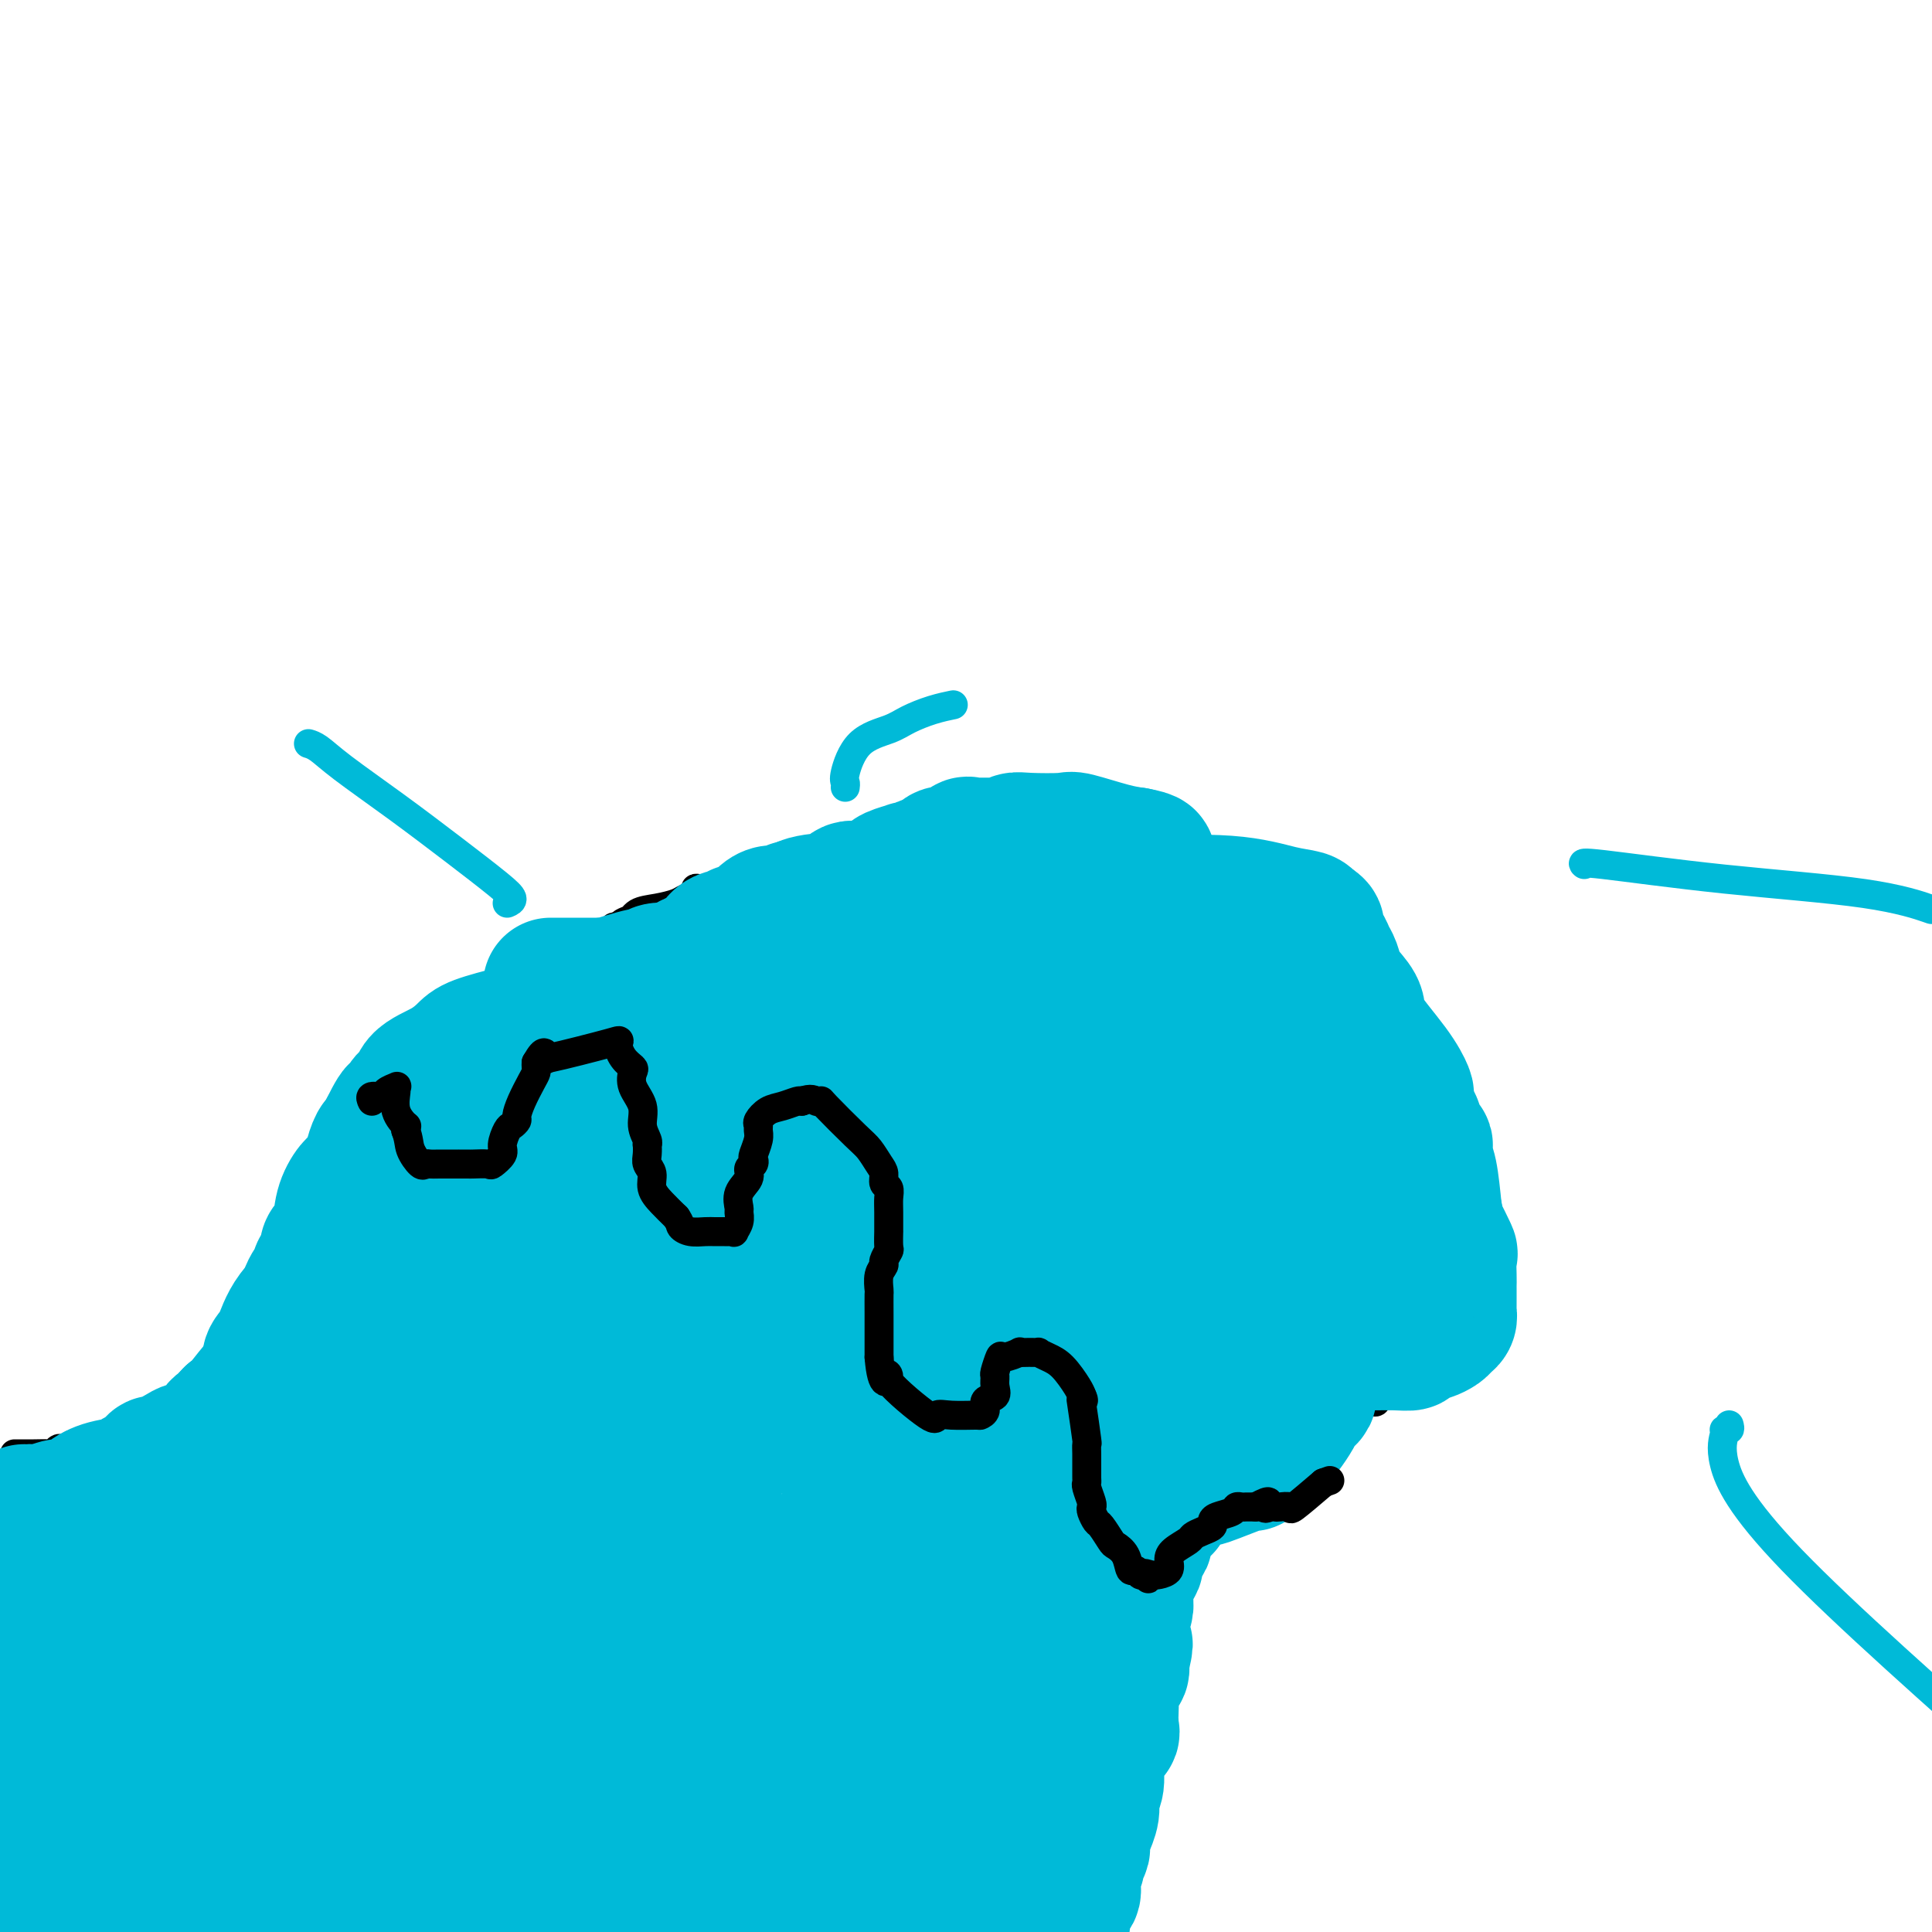 <svg viewBox='0 0 400 400' version='1.1' xmlns='http://www.w3.org/2000/svg' xmlns:xlink='http://www.w3.org/1999/xlink'><g fill='none' stroke='#000000' stroke-width='6' stroke-linecap='round' stroke-linejoin='round'><path d='M3,301c0.168,-0.002 0.335,-0.004 1,0c0.665,0.004 1.826,0.015 3,0c1.174,-0.015 2.361,-0.055 3,0c0.639,0.055 0.730,0.207 1,0c0.270,-0.207 0.719,-0.772 1,-1c0.281,-0.228 0.392,-0.117 1,0c0.608,0.117 1.711,0.241 2,0c0.289,-0.241 -0.236,-0.848 0,-1c0.236,-0.152 1.233,0.152 2,0c0.767,-0.152 1.305,-0.759 2,-1c0.695,-0.241 1.548,-0.118 2,0c0.452,0.118 0.502,0.229 1,0c0.498,-0.229 1.443,-0.799 2,-1c0.557,-0.201 0.727,-0.033 1,0c0.273,0.033 0.651,-0.068 1,0c0.349,0.068 0.671,0.305 1,0c0.329,-0.305 0.664,-1.153 1,-2'/><path d='M28,295c4.102,-0.941 1.858,-0.294 1,0c-0.858,0.294 -0.328,0.236 1,0c1.328,-0.236 3.455,-0.649 7,-2c3.545,-1.351 8.509,-3.639 11,-6c2.491,-2.361 2.510,-4.793 3,-6c0.490,-1.207 1.452,-1.187 2,-2c0.548,-0.813 0.681,-2.459 1,-3c0.319,-0.541 0.825,0.024 1,0c0.175,-0.024 0.019,-0.635 0,-1c-0.019,-0.365 0.099,-0.484 0,-1c-0.099,-0.516 -0.415,-1.431 0,-2c0.415,-0.569 1.562,-0.793 2,-1c0.438,-0.207 0.169,-0.396 0,-1c-0.169,-0.604 -0.238,-1.624 0,-2c0.238,-0.376 0.782,-0.107 1,0c0.218,0.107 0.109,0.054 0,0'/><path d='M58,268c1.493,-3.121 0.226,-1.423 0,-1c-0.226,0.423 0.588,-0.429 1,-1c0.412,-0.571 0.421,-0.863 1,-2c0.579,-1.137 1.728,-3.120 2,-4c0.272,-0.880 -0.333,-0.655 0,-1c0.333,-0.345 1.605,-1.258 2,-2c0.395,-0.742 -0.086,-1.313 0,-2c0.086,-0.687 0.740,-1.489 1,-2c0.260,-0.511 0.125,-0.732 0,-1c-0.125,-0.268 -0.241,-0.582 0,-1c0.241,-0.418 0.838,-0.939 1,-1c0.162,-0.061 -0.111,0.339 0,0c0.111,-0.339 0.607,-1.417 1,-2c0.393,-0.583 0.684,-0.671 1,-1c0.316,-0.329 0.658,-0.900 1,-1c0.342,-0.100 0.684,0.271 1,0c0.316,-0.271 0.607,-1.185 1,-2c0.393,-0.815 0.888,-1.531 1,-2c0.112,-0.469 -0.161,-0.692 0,-1c0.161,-0.308 0.754,-0.701 1,-1c0.246,-0.299 0.143,-0.504 0,-1c-0.143,-0.496 -0.327,-1.285 0,-2c0.327,-0.715 1.163,-1.358 2,-2'/><path d='M75,235c2.792,-5.450 1.273,-2.573 1,-2c-0.273,0.573 0.701,-1.156 1,-2c0.299,-0.844 -0.079,-0.803 0,-1c0.079,-0.197 0.613,-0.630 1,-1c0.387,-0.370 0.628,-0.675 1,-1c0.372,-0.325 0.875,-0.669 1,-1c0.125,-0.331 -0.127,-0.649 0,-1c0.127,-0.351 0.633,-0.735 1,-1c0.367,-0.265 0.593,-0.411 1,-1c0.407,-0.589 0.994,-1.620 2,-3c1.006,-1.380 2.430,-3.109 3,-4c0.570,-0.891 0.285,-0.946 0,-1'/><path d='M87,216c2.098,-2.893 1.343,-0.625 1,0c-0.343,0.625 -0.274,-0.393 0,-1c0.274,-0.607 0.752,-0.804 1,-1c0.248,-0.196 0.267,-0.393 1,-1c0.733,-0.607 2.182,-1.626 3,-2c0.818,-0.374 1.007,-0.103 1,0c-0.007,0.103 -0.209,0.039 0,0c0.209,-0.039 0.831,-0.052 1,0c0.169,0.052 -0.113,0.167 0,0c0.113,-0.167 0.622,-0.618 1,-1c0.378,-0.382 0.627,-0.694 1,-1c0.373,-0.306 0.871,-0.604 1,-1c0.129,-0.396 -0.110,-0.890 0,-1c0.110,-0.110 0.568,0.163 1,0c0.432,-0.163 0.838,-0.761 1,-1c0.162,-0.239 0.081,-0.120 0,0'/><path d='M100,206c2.429,-1.787 2.000,-1.253 2,-1c-0.000,0.253 0.427,0.226 1,0c0.573,-0.226 1.292,-0.652 2,-1c0.708,-0.348 1.405,-0.619 2,-1c0.595,-0.381 1.087,-0.872 1,-1c-0.087,-0.128 -0.754,0.106 0,0c0.754,-0.106 2.929,-0.553 4,-1c1.071,-0.447 1.036,-0.894 1,-1c-0.036,-0.106 -0.075,0.130 0,0c0.075,-0.130 0.263,-0.627 1,-1c0.737,-0.373 2.023,-0.624 3,-1c0.977,-0.376 1.645,-0.879 2,-1c0.355,-0.121 0.395,0.139 1,0c0.605,-0.139 1.774,-0.677 2,-1c0.226,-0.323 -0.490,-0.430 0,-1c0.490,-0.570 2.187,-1.603 3,-2c0.813,-0.397 0.744,-0.158 1,0c0.256,0.158 0.838,0.235 1,0c0.162,-0.235 -0.097,-0.781 0,-1c0.097,-0.219 0.548,-0.109 1,0'/><path d='M128,192c4.517,-2.421 1.809,-1.475 1,-1c-0.809,0.475 0.282,0.478 1,0c0.718,-0.478 1.061,-1.437 2,-2c0.939,-0.563 2.472,-0.729 4,-1c1.528,-0.271 3.052,-0.647 4,-1c0.948,-0.353 1.320,-0.682 2,-1c0.680,-0.318 1.666,-0.624 2,-1c0.334,-0.376 0.015,-0.821 0,-1c-0.015,-0.179 0.275,-0.090 1,0c0.725,0.090 1.886,0.183 3,0c1.114,-0.183 2.180,-0.641 3,-1c0.820,-0.359 1.394,-0.617 2,-1c0.606,-0.383 1.243,-0.889 2,-1c0.757,-0.111 1.634,0.174 2,0c0.366,-0.174 0.221,-0.806 1,-1c0.779,-0.194 2.482,0.050 4,0c1.518,-0.050 2.850,-0.395 5,-1c2.150,-0.605 5.117,-1.471 7,-2c1.883,-0.529 2.681,-0.723 4,-1c1.319,-0.277 3.160,-0.639 5,-1'/><path d='M183,175c4.932,-0.884 4.763,-0.595 6,-1c1.237,-0.405 3.882,-1.506 8,-3c4.118,-1.494 9.711,-3.381 12,-4c2.289,-0.619 1.273,0.030 2,0c0.727,-0.030 3.196,-0.739 4,-1c0.804,-0.261 -0.056,-0.075 0,0c0.056,0.075 1.028,0.037 2,0'/><path d='M217,166c5.362,-1.392 1.766,-0.373 1,0c-0.766,0.373 1.299,0.099 2,0c0.701,-0.099 0.037,-0.025 0,0c-0.037,0.025 0.554,-0.001 1,0c0.446,0.001 0.746,0.027 1,0c0.254,-0.027 0.460,-0.109 1,0c0.540,0.109 1.412,0.408 3,1c1.588,0.592 3.890,1.479 5,2c1.110,0.521 1.027,0.678 2,1c0.973,0.322 3.001,0.808 4,1c0.999,0.192 0.968,0.089 1,0c0.032,-0.089 0.127,-0.165 1,0c0.873,0.165 2.523,0.570 3,1c0.477,0.430 -0.218,0.885 0,1c0.218,0.115 1.348,-0.110 2,0c0.652,0.110 0.826,0.555 1,1'/><path d='M245,174c4.276,1.477 0.965,1.170 0,1c-0.965,-0.170 0.415,-0.202 1,0c0.585,0.202 0.376,0.638 1,1c0.624,0.362 2.081,0.649 3,1c0.919,0.351 1.302,0.766 1,1c-0.302,0.234 -1.287,0.287 0,1c1.287,0.713 4.846,2.085 9,4c4.154,1.915 8.902,4.373 12,6c3.098,1.627 4.545,2.422 5,3c0.455,0.578 -0.082,0.939 0,1c0.082,0.061 0.782,-0.177 1,0c0.218,0.177 -0.047,0.768 0,1c0.047,0.232 0.404,0.103 1,1c0.596,0.897 1.430,2.818 2,4c0.570,1.182 0.877,1.623 1,2c0.123,0.377 0.061,0.688 0,1'/><path d='M282,202c1.028,1.999 1.098,1.996 1,2c-0.098,0.004 -0.363,0.014 0,1c0.363,0.986 1.355,2.947 2,4c0.645,1.053 0.943,1.198 1,2c0.057,0.802 -0.127,2.261 0,3c0.127,0.739 0.564,0.757 1,1c0.436,0.243 0.872,0.712 1,1c0.128,0.288 -0.050,0.397 0,1c0.050,0.603 0.328,1.702 1,3c0.672,1.298 1.739,2.796 2,4c0.261,1.204 -0.284,2.115 0,3c0.284,0.885 1.397,1.743 2,3c0.603,1.257 0.698,2.913 1,4c0.302,1.087 0.813,1.604 1,2c0.187,0.396 0.050,0.670 0,1c-0.050,0.330 -0.013,0.717 0,1c0.013,0.283 0.004,0.461 0,1c-0.004,0.539 -0.001,1.440 0,2c0.001,0.560 0.000,0.779 0,1c-0.000,0.221 -0.000,0.444 0,1c0.000,0.556 0.000,1.445 0,2c-0.000,0.555 -0.000,0.778 0,1'/><path d='M295,246c0.309,2.884 0.083,2.093 0,2c-0.083,-0.093 -0.022,0.514 0,1c0.022,0.486 0.006,0.853 0,1c-0.006,0.147 -0.003,0.073 0,0'/><path d='M295,250c-0.000,0.814 -0.000,0.848 0,1c0.000,0.152 0.002,0.421 0,1c-0.002,0.579 -0.006,1.467 0,2c0.006,0.533 0.022,0.710 0,1c-0.022,0.290 -0.083,0.693 0,1c0.083,0.307 0.309,0.517 0,1c-0.309,0.483 -1.154,1.240 -2,2c-0.846,0.760 -1.695,1.523 -2,2c-0.305,0.477 -0.067,0.667 0,1c0.067,0.333 -0.037,0.809 0,1c0.037,0.191 0.213,0.096 0,0c-0.213,-0.096 -0.817,-0.194 -1,0c-0.183,0.194 0.053,0.679 0,1c-0.053,0.321 -0.395,0.477 -1,1c-0.605,0.523 -1.471,1.412 -2,2c-0.529,0.588 -0.720,0.874 -1,1c-0.280,0.126 -0.650,0.092 -1,0c-0.350,-0.092 -0.682,-0.241 -1,0c-0.318,0.241 -0.624,0.873 -1,1c-0.376,0.127 -0.822,-0.249 -1,0c-0.178,0.249 -0.089,1.125 0,2'/><path d='M282,271c-2.443,2.204 -2.049,0.715 -2,0c0.049,-0.715 -0.246,-0.656 -2,0c-1.754,0.656 -4.967,1.908 -7,3c-2.033,1.092 -2.885,2.023 -3,2c-0.115,-0.023 0.509,-1.002 -2,0c-2.509,1.002 -8.150,3.984 -11,5c-2.850,1.016 -2.910,0.066 -3,0c-0.090,-0.066 -0.212,0.752 -1,1c-0.788,0.248 -2.242,-0.074 -3,0c-0.758,0.074 -0.819,0.545 -1,1c-0.181,0.455 -0.482,0.895 -1,1c-0.518,0.105 -1.252,-0.127 -2,0c-0.748,0.127 -1.509,0.611 -2,1c-0.491,0.389 -0.712,0.683 -1,1c-0.288,0.317 -0.644,0.659 -1,1'/><path d='M240,287c-6.677,2.645 -2.370,1.258 -1,1c1.370,-0.258 -0.196,0.611 -1,1c-0.804,0.389 -0.846,0.296 -1,1c-0.154,0.704 -0.419,2.204 -1,3c-0.581,0.796 -1.477,0.889 -3,2c-1.523,1.111 -3.672,3.240 -5,5c-1.328,1.760 -1.833,3.149 -3,5c-1.167,1.851 -2.995,4.163 -5,6c-2.005,1.837 -4.186,3.200 -5,4c-0.814,0.800 -0.259,1.037 0,1c0.259,-0.037 0.223,-0.348 0,0c-0.223,0.348 -0.633,1.357 -1,2c-0.367,0.643 -0.691,0.922 -1,2c-0.309,1.078 -0.605,2.956 -1,4c-0.395,1.044 -0.891,1.254 -1,2c-0.109,0.746 0.167,2.029 0,3c-0.167,0.971 -0.777,1.630 -1,2c-0.223,0.370 -0.058,0.451 0,1c0.058,0.549 0.008,1.566 0,2c-0.008,0.434 0.026,0.283 0,1c-0.026,0.717 -0.112,2.301 0,3c0.112,0.699 0.422,0.513 0,1c-0.422,0.487 -1.577,1.646 -2,3c-0.423,1.354 -0.114,2.903 0,4c0.114,1.097 0.033,1.742 0,3c-0.033,1.258 -0.016,3.129 0,5'/><path d='M208,354c-1.083,6.372 -0.290,2.803 0,2c0.290,-0.803 0.078,1.159 0,2c-0.078,0.841 -0.021,0.562 0,2c0.021,1.438 0.006,4.592 0,7c-0.006,2.408 -0.001,4.070 0,6c0.001,1.930 0.000,4.127 0,5c-0.000,0.873 -0.000,0.421 0,1c0.000,0.579 0.000,2.189 0,3c-0.000,0.811 -0.000,0.823 0,1c0.000,0.177 0.000,0.520 0,1c-0.000,0.480 -0.000,1.098 0,2c0.000,0.902 0.000,2.087 0,3c-0.000,0.913 -0.000,1.555 0,2c0.000,0.445 0.000,0.692 0,1c-0.000,0.308 -0.000,0.676 0,1c0.000,0.324 0.000,0.603 0,1c-0.000,0.397 -0.000,0.910 0,1c0.000,0.090 0.000,-0.245 0,0c-0.000,0.245 -0.000,1.070 0,2c0.000,0.930 0.000,1.965 0,3'/><path d='M64,257c0.726,0.083 1.451,0.166 2,0c0.549,-0.166 0.921,-0.580 1,-1c0.079,-0.420 -0.133,-0.845 0,-1c0.133,-0.155 0.613,-0.042 1,0c0.387,0.042 0.680,0.011 1,0c0.320,-0.011 0.666,-0.003 1,0c0.334,0.003 0.657,0.001 1,0c0.343,-0.001 0.708,-0.000 1,0c0.292,0.000 0.512,0.000 1,0c0.488,-0.000 1.244,-0.000 2,0'/><path d='M75,255c1.899,-0.310 1.148,-0.085 1,0c-0.148,0.085 0.308,0.031 1,0c0.692,-0.031 1.620,-0.039 2,0c0.380,0.039 0.211,0.126 0,0c-0.211,-0.126 -0.463,-0.464 0,-1c0.463,-0.536 1.641,-1.271 2,-2c0.359,-0.729 -0.100,-1.452 0,-2c0.100,-0.548 0.758,-0.920 1,-1c0.242,-0.080 0.069,0.133 0,0c-0.069,-0.133 -0.032,-0.613 0,-1c0.032,-0.387 0.060,-0.681 0,-1c-0.060,-0.319 -0.208,-0.663 0,-1c0.208,-0.337 0.773,-0.669 1,-1c0.227,-0.331 0.116,-0.662 0,-1c-0.116,-0.338 -0.239,-0.683 0,-1c0.239,-0.317 0.838,-0.606 1,-1c0.162,-0.394 -0.115,-0.894 0,-1c0.115,-0.106 0.622,0.182 1,0c0.378,-0.182 0.626,-0.833 1,-1c0.374,-0.167 0.874,0.151 1,0c0.126,-0.151 -0.121,-0.773 0,-1c0.121,-0.227 0.610,-0.061 1,0c0.390,0.061 0.682,0.016 1,0c0.318,-0.016 0.662,-0.005 1,0c0.338,0.005 0.669,0.002 1,0'/><path d='M91,239c1.360,-0.614 0.760,-0.149 1,0c0.240,0.149 1.321,-0.016 2,0c0.679,0.016 0.957,0.214 1,0c0.043,-0.214 -0.148,-0.841 0,-1c0.148,-0.159 0.636,0.150 1,0c0.364,-0.150 0.606,-0.760 1,-1c0.394,-0.240 0.942,-0.110 1,0c0.058,0.110 -0.374,0.199 0,0c0.374,-0.199 1.554,-0.687 2,-1c0.446,-0.313 0.157,-0.451 0,-1c-0.157,-0.549 -0.182,-1.510 0,-2c0.182,-0.490 0.569,-0.509 1,-1c0.431,-0.491 0.904,-1.454 1,-2c0.096,-0.546 -0.184,-0.674 0,-1c0.184,-0.326 0.833,-0.850 1,-1c0.167,-0.150 -0.147,0.075 0,0c0.147,-0.075 0.756,-0.450 1,-1c0.244,-0.550 0.122,-1.275 0,-2'/><path d='M104,225c0.796,-1.653 0.787,-0.285 1,0c0.213,0.285 0.649,-0.512 1,-1c0.351,-0.488 0.619,-0.667 1,-1c0.381,-0.333 0.876,-0.821 1,-1c0.124,-0.179 -0.122,-0.048 0,0c0.122,0.048 0.611,0.013 1,0c0.389,-0.013 0.677,-0.003 1,0c0.323,0.003 0.683,0.000 1,0c0.317,-0.000 0.593,0.003 1,0c0.407,-0.003 0.944,-0.011 1,0c0.056,0.011 -0.370,0.041 0,0c0.370,-0.041 1.534,-0.155 2,0c0.466,0.155 0.233,0.577 0,1'/><path d='M115,223c1.880,-0.086 1.081,0.699 1,1c-0.081,0.301 0.556,0.119 1,0c0.444,-0.119 0.696,-0.176 1,0c0.304,0.176 0.659,0.586 1,1c0.341,0.414 0.669,0.833 1,1c0.331,0.167 0.666,0.084 1,0'/><path d='M121,226c1.124,0.464 0.935,0.124 1,0c0.065,-0.124 0.384,-0.033 1,0c0.616,0.033 1.530,0.009 2,0c0.470,-0.009 0.497,-0.002 1,0c0.503,0.002 1.482,0.000 2,0c0.518,-0.000 0.573,0.001 1,0c0.427,-0.001 1.224,-0.004 2,0c0.776,0.004 1.530,0.016 2,0c0.470,-0.016 0.656,-0.061 1,0c0.344,0.061 0.847,0.226 1,0c0.153,-0.226 -0.044,-0.845 0,-1c0.044,-0.155 0.328,0.154 1,0c0.672,-0.154 1.732,-0.773 2,-1c0.268,-0.227 -0.255,-0.064 0,0c0.255,0.064 1.286,0.028 2,0c0.714,-0.028 1.109,-0.049 2,0c0.891,0.049 2.278,0.167 3,0c0.722,-0.167 0.778,-0.619 1,-1c0.222,-0.381 0.611,-0.690 1,-1'/><path d='M147,222c4.022,-1.008 1.078,-1.527 0,-2c-1.078,-0.473 -0.288,-0.900 0,-1c0.288,-0.100 0.076,0.127 0,0c-0.076,-0.127 -0.016,-0.609 0,-1c0.016,-0.391 -0.010,-0.693 0,-1c0.010,-0.307 0.058,-0.621 0,-1c-0.058,-0.379 -0.220,-0.823 0,-1c0.220,-0.177 0.823,-0.086 1,0c0.177,0.086 -0.072,0.167 0,0c0.072,-0.167 0.464,-0.584 1,-1c0.536,-0.416 1.216,-0.833 2,-1c0.784,-0.167 1.673,-0.083 2,0c0.327,0.083 0.094,0.167 0,0c-0.094,-0.167 -0.047,-0.583 0,-1'/><path d='M153,212c1.106,-0.623 0.870,-0.181 1,0c0.130,0.181 0.627,0.099 1,0c0.373,-0.099 0.622,-0.216 1,0c0.378,0.216 0.884,0.765 1,1c0.116,0.235 -0.156,0.156 0,0c0.156,-0.156 0.742,-0.388 1,0c0.258,0.388 0.188,1.397 1,2c0.812,0.603 2.507,0.799 3,1c0.493,0.201 -0.215,0.406 0,1c0.215,0.594 1.354,1.577 2,2c0.646,0.423 0.800,0.285 1,1c0.200,0.715 0.446,2.284 1,3c0.554,0.716 1.416,0.581 2,1c0.584,0.419 0.888,1.394 1,2c0.112,0.606 0.030,0.845 0,1c-0.030,0.155 -0.008,0.227 0,1c0.008,0.773 0.002,2.247 0,3c-0.002,0.753 -0.001,0.787 0,1c0.001,0.213 0.000,0.607 0,1'/><path d='M169,233c0.162,1.083 0.568,0.290 1,0c0.432,-0.290 0.889,-0.078 1,0c0.111,0.078 -0.124,0.021 0,0c0.124,-0.021 0.608,-0.005 1,0c0.392,0.005 0.694,-0.002 1,0c0.306,0.002 0.617,0.012 1,0c0.383,-0.012 0.837,-0.045 1,0c0.163,0.045 0.033,0.167 0,0c-0.033,-0.167 0.030,-0.622 0,-1c-0.030,-0.378 -0.151,-0.679 0,-1c0.151,-0.321 0.576,-0.660 1,-1'/><path d='M176,230c1.018,-0.627 0.062,-0.693 0,-1c-0.062,-0.307 0.768,-0.855 1,-1c0.232,-0.145 -0.134,0.115 0,0c0.134,-0.115 0.768,-0.603 1,-1c0.232,-0.397 0.061,-0.703 0,-1c-0.061,-0.297 -0.013,-0.587 0,-1c0.013,-0.413 -0.010,-0.950 0,-1c0.010,-0.050 0.054,0.386 0,0c-0.054,-0.386 -0.206,-1.595 0,-2c0.206,-0.405 0.771,-0.005 1,0c0.229,0.005 0.122,-0.384 0,-1c-0.122,-0.616 -0.258,-1.457 0,-2c0.258,-0.543 0.912,-0.786 1,-1c0.088,-0.214 -0.389,-0.397 1,-1c1.389,-0.603 4.643,-1.624 6,-2c1.357,-0.376 0.816,-0.107 1,0c0.184,0.107 1.092,0.054 2,0'/><path d='M190,215c1.774,-0.512 1.207,-0.291 1,0c-0.207,0.291 -0.056,0.651 0,1c0.056,0.349 0.015,0.685 0,1c-0.015,0.315 -0.004,0.609 0,1c0.004,0.391 0.001,0.878 0,1c-0.001,0.122 -0.000,-0.122 0,0c0.000,0.122 0.000,0.610 0,1c-0.000,0.390 -0.000,0.682 0,1c0.000,0.318 0.000,0.663 0,1c-0.000,0.337 -0.000,0.667 0,1c0.000,0.333 0.000,0.667 0,1c-0.000,0.333 -0.000,0.663 0,1c0.000,0.337 0.000,0.682 0,1c-0.000,0.318 -0.000,0.610 0,1c0.000,0.390 0.000,0.877 0,1c-0.000,0.123 -0.000,-0.117 0,0c0.000,0.117 0.000,0.592 0,1c-0.000,0.408 -0.000,0.748 0,1c0.000,0.252 0.000,0.414 0,1c-0.000,0.586 -0.000,1.596 0,2c0.000,0.404 0.000,0.202 0,0'/><path d='M191,233c0.111,3.011 -0.112,1.539 0,1c0.112,-0.539 0.558,-0.144 1,0c0.442,0.144 0.879,0.038 1,0c0.121,-0.038 -0.074,-0.010 0,0c0.074,0.010 0.416,-0.000 1,0c0.584,0.000 1.410,0.011 2,0c0.590,-0.011 0.943,-0.044 1,0c0.057,0.044 -0.180,0.167 0,0c0.180,-0.167 0.779,-0.622 1,-1c0.221,-0.378 0.063,-0.679 0,-1c-0.063,-0.321 -0.032,-0.660 0,-1'/><path d='M198,231c0.091,-0.891 -0.183,-1.619 0,-2c0.183,-0.381 0.823,-0.414 1,-1c0.177,-0.586 -0.111,-1.726 0,-2c0.111,-0.274 0.619,0.319 1,0c0.381,-0.319 0.635,-1.548 1,-2c0.365,-0.452 0.842,-0.125 1,0c0.158,0.125 -0.005,0.048 0,0c0.005,-0.048 0.176,-0.065 1,0c0.824,0.065 2.301,0.214 3,0c0.699,-0.214 0.621,-0.789 1,-1c0.379,-0.211 1.215,-0.056 2,0c0.785,0.056 1.520,0.014 2,0c0.480,-0.014 0.706,0.000 1,0c0.294,-0.000 0.656,-0.015 1,0c0.344,0.015 0.669,0.058 1,0c0.331,-0.058 0.667,-0.219 1,0c0.333,0.219 0.664,0.816 1,1c0.336,0.184 0.676,-0.045 1,0c0.324,0.045 0.633,0.362 1,1c0.367,0.638 0.791,1.595 1,2c0.209,0.405 0.203,0.259 1,1c0.797,0.741 2.399,2.371 4,4'/><path d='M224,232c3.188,3.411 6.658,7.438 9,10c2.342,2.562 3.556,3.660 4,4c0.444,0.340 0.120,-0.077 0,0c-0.120,0.077 -0.035,0.650 0,1c0.035,0.350 0.020,0.479 0,1c-0.020,0.521 -0.044,1.436 0,2c0.044,0.564 0.155,0.777 0,1c-0.155,0.223 -0.578,0.455 -1,1c-0.422,0.545 -0.845,1.403 -1,2c-0.155,0.597 -0.041,0.933 0,1c0.041,0.067 0.011,-0.137 0,0c-0.011,0.137 -0.003,0.614 0,1c0.003,0.386 0.001,0.682 0,1c-0.001,0.318 -0.000,0.659 0,1'/><path d='M235,258c-0.298,2.022 -0.042,1.078 0,1c0.042,-0.078 -0.130,0.711 0,1c0.130,0.289 0.562,0.078 1,0c0.438,-0.078 0.882,-0.025 1,0c0.118,0.025 -0.088,0.021 0,0c0.088,-0.021 0.471,-0.058 1,0c0.529,0.058 1.203,0.213 2,0c0.797,-0.213 1.715,-0.793 2,-1c0.285,-0.207 -0.063,-0.040 0,0c0.063,0.040 0.539,-0.049 1,0c0.461,0.049 0.908,0.234 1,0c0.092,-0.234 -0.171,-0.887 0,-1c0.171,-0.113 0.777,0.316 1,0c0.223,-0.316 0.064,-1.376 0,-2c-0.064,-0.624 -0.032,-0.812 0,-1'/><path d='M245,255c1.008,-0.775 1.026,-0.212 1,0c-0.026,0.212 -0.098,0.074 0,-1c0.098,-1.074 0.366,-3.082 1,-4c0.634,-0.918 1.634,-0.745 2,-1c0.366,-0.255 0.098,-0.937 0,-1c-0.098,-0.063 -0.026,0.494 0,1c0.026,0.506 0.007,0.961 0,1c-0.007,0.039 -0.002,-0.340 0,0c0.002,0.340 0.001,1.397 0,2c-0.001,0.603 -0.000,0.753 0,1c0.000,0.247 0.000,0.592 0,1c-0.000,0.408 -0.000,0.879 0,1c0.000,0.121 0.000,-0.108 0,0c-0.000,0.108 -0.000,0.554 0,1'/><path d='M249,256c0.000,1.412 0.000,0.941 0,1c-0.000,0.059 -0.000,0.647 0,1c0.000,0.353 0.000,0.471 0,1c-0.000,0.529 -0.000,1.468 0,2c0.000,0.532 0.000,0.658 0,1c-0.000,0.342 -0.000,0.900 0,1c0.000,0.100 0.000,-0.260 0,0c-0.000,0.260 -0.001,1.138 0,2c0.001,0.862 0.003,1.706 0,2c-0.003,0.294 -0.011,0.039 0,1c0.011,0.961 0.040,3.140 0,4c-0.040,0.860 -0.150,0.401 0,1c0.150,0.599 0.561,2.255 1,3c0.439,0.745 0.906,0.577 1,1c0.094,0.423 -0.186,1.437 0,2c0.186,0.563 0.837,0.676 1,1c0.163,0.324 -0.163,0.859 0,1c0.163,0.141 0.813,-0.113 1,0c0.187,0.113 -0.091,0.591 0,1c0.091,0.409 0.550,0.749 1,1c0.450,0.251 0.890,0.414 1,1c0.110,0.586 -0.112,1.596 0,2c0.112,0.404 0.556,0.202 1,0'/><path d='M256,286c1.263,2.392 0.920,1.373 1,1c0.080,-0.373 0.585,-0.100 1,0c0.415,0.100 0.742,0.028 1,0c0.258,-0.028 0.447,-0.010 1,0c0.553,0.010 1.469,0.014 2,0c0.531,-0.014 0.677,-0.045 1,0c0.323,0.045 0.822,0.167 1,0c0.178,-0.167 0.034,-0.622 0,-1c-0.034,-0.378 0.044,-0.680 0,-1c-0.044,-0.320 -0.208,-0.659 0,-1c0.208,-0.341 0.788,-0.683 1,-1c0.212,-0.317 0.057,-0.610 0,-1c-0.057,-0.390 -0.015,-0.877 0,-1c0.015,-0.123 0.004,0.118 0,0c-0.004,-0.118 -0.001,-0.595 0,-1c0.001,-0.405 0.000,-0.737 0,-1c-0.000,-0.263 -0.000,-0.455 0,-1c0.000,-0.545 0.000,-1.441 0,-2c-0.000,-0.559 -0.000,-0.779 0,-1'/><path d='M265,275c0.150,-1.936 0.025,-1.776 0,-2c-0.025,-0.224 0.048,-0.830 0,-1c-0.048,-0.170 -0.219,0.098 0,0c0.219,-0.098 0.829,-0.562 1,-1c0.171,-0.438 -0.095,-0.849 0,-1c0.095,-0.151 0.551,-0.041 1,0c0.449,0.041 0.890,0.014 1,0c0.110,-0.014 -0.111,-0.014 0,0c0.111,0.014 0.554,0.042 1,0c0.446,-0.042 0.894,-0.155 1,0c0.106,0.155 -0.129,0.578 0,1c0.129,0.422 0.622,0.844 1,1c0.378,0.156 0.640,0.044 1,0c0.360,-0.044 0.818,-0.022 1,0c0.182,0.022 0.087,0.044 0,0c-0.087,-0.044 -0.168,-0.156 0,0c0.168,0.156 0.584,0.578 1,1'/><path d='M274,273c0.962,0.561 -0.134,0.465 0,1c0.134,0.535 1.499,1.701 2,2c0.501,0.299 0.138,-0.268 0,0c-0.138,0.268 -0.051,1.371 0,2c0.051,0.629 0.067,0.786 0,1c-0.067,0.214 -0.215,0.486 0,1c0.215,0.514 0.795,1.269 1,2c0.205,0.731 0.034,1.439 0,2c-0.034,0.561 0.067,0.976 0,1c-0.067,0.024 -0.302,-0.344 0,0c0.302,0.344 1.142,1.399 2,2c0.858,0.601 1.736,0.750 2,1c0.264,0.250 -0.084,0.603 0,1c0.084,0.397 0.599,0.838 1,1c0.401,0.162 0.686,0.046 1,0c0.314,-0.046 0.657,-0.023 1,0'/><path d='M284,290c1.249,0.716 0.870,0.007 1,-1c0.130,-1.007 0.767,-2.311 1,-3c0.233,-0.689 0.062,-0.762 0,-1c-0.062,-0.238 -0.017,-0.641 0,-1c0.017,-0.359 0.004,-0.673 0,-1c-0.004,-0.327 -0.001,-0.665 0,-1c0.001,-0.335 0.000,-0.667 0,-1c-0.000,-0.333 -0.000,-0.668 0,-1c0.000,-0.332 0.000,-0.663 0,-1c-0.000,-0.337 -0.000,-0.682 0,-1c0.000,-0.318 0.000,-0.609 0,-1c-0.000,-0.391 -0.000,-0.882 0,-1c0.000,-0.118 0.000,0.137 0,0c-0.000,-0.137 -0.000,-0.667 0,-1c0.000,-0.333 0.000,-0.470 0,-1c-0.000,-0.530 -0.000,-1.452 0,-2c0.000,-0.548 0.000,-0.721 0,-1c-0.000,-0.279 -0.000,-0.663 0,-1c0.000,-0.337 0.000,-0.626 0,-1c-0.000,-0.374 -0.000,-0.831 0,-1c0.000,-0.169 0.000,-0.048 0,0c-0.000,0.048 -0.000,0.024 0,0'/><path d='M286,268c0.429,-3.407 0.500,-0.924 1,0c0.500,0.924 1.429,0.289 2,0c0.571,-0.289 0.783,-0.231 1,0c0.217,0.231 0.438,0.636 1,1c0.562,0.364 1.464,0.689 2,1c0.536,0.311 0.707,0.609 1,1c0.293,0.391 0.709,0.874 1,1c0.291,0.126 0.456,-0.107 1,0c0.544,0.107 1.465,0.554 2,1c0.535,0.446 0.682,0.891 1,1c0.318,0.109 0.807,-0.117 1,0c0.193,0.117 0.090,0.578 0,1c-0.090,0.422 -0.169,0.804 0,1c0.169,0.196 0.584,0.207 1,0c0.416,-0.207 0.833,-0.630 1,-1c0.167,-0.370 0.083,-0.685 0,-1'/><path d='M302,274c2.414,0.770 0.451,-0.304 0,-1c-0.451,-0.696 0.612,-1.012 1,-1c0.388,0.012 0.103,0.354 0,0c-0.103,-0.354 -0.024,-1.404 0,-2c0.024,-0.596 -0.008,-0.737 0,-1c0.008,-0.263 0.055,-0.648 0,-1c-0.055,-0.352 -0.211,-0.673 0,-1c0.211,-0.327 0.789,-0.661 1,-1c0.211,-0.339 0.053,-0.684 0,-1c-0.053,-0.316 -0.003,-0.605 0,-1c0.003,-0.395 -0.040,-0.897 0,-1c0.040,-0.103 0.164,0.193 0,0c-0.164,-0.193 -0.617,-0.877 -1,-1c-0.383,-0.123 -0.698,0.313 -1,0c-0.302,-0.313 -0.592,-1.375 -1,-2c-0.408,-0.625 -0.935,-0.812 -1,-1c-0.065,-0.188 0.333,-0.375 0,-1c-0.333,-0.625 -1.396,-1.687 -2,-2c-0.604,-0.313 -0.750,0.122 -1,0c-0.250,-0.122 -0.606,-0.802 -1,-1c-0.394,-0.198 -0.827,0.086 -1,0c-0.173,-0.086 -0.087,-0.543 0,-1'/><path d='M295,254c-1.424,-1.592 -0.485,-0.571 0,-1c0.485,-0.429 0.515,-2.308 0,-3c-0.515,-0.692 -1.576,-0.198 -2,0c-0.424,0.198 -0.212,0.099 0,0'/><path d='M153,244c0.159,-0.666 0.318,-1.333 0,-1c-0.318,0.333 -1.112,1.665 -2,2c-0.888,0.335 -1.869,-0.327 -4,2c-2.131,2.327 -5.412,7.642 -7,10c-1.588,2.358 -1.484,1.757 -3,4c-1.516,2.243 -4.651,7.329 -6,9c-1.349,1.671 -0.912,-0.071 -3,2c-2.088,2.071 -6.699,7.957 -10,13c-3.301,5.043 -5.290,9.243 -8,13c-2.710,3.757 -6.141,7.070 -9,12c-2.859,4.930 -5.144,11.479 -7,15c-1.856,3.521 -3.281,4.016 -4,6c-0.719,1.984 -0.732,5.457 -1,7c-0.268,1.543 -0.791,1.155 -1,1c-0.209,-0.155 -0.105,-0.078 0,0'/><path d='M166,268c-0.496,0.463 -0.993,0.927 -3,3c-2.007,2.073 -5.525,5.757 -8,9c-2.475,3.243 -3.905,6.046 -6,9c-2.095,2.954 -4.853,6.060 -8,10c-3.147,3.940 -6.683,8.715 -9,13c-2.317,4.285 -3.416,8.080 -6,13c-2.584,4.920 -6.654,10.965 -9,17c-2.346,6.035 -2.969,12.061 -4,18c-1.031,5.939 -2.470,11.791 -3,15c-0.530,3.209 -0.151,3.774 0,4c0.151,0.226 0.076,0.113 0,0'/><path d='M183,300c0.276,-0.080 0.552,-0.160 0,1c-0.552,1.160 -1.933,3.560 -4,7c-2.067,3.440 -4.820,7.921 -7,12c-2.180,4.079 -3.785,7.755 -6,14c-2.215,6.245 -5.038,15.057 -7,22c-1.962,6.943 -3.062,12.016 -4,17c-0.938,4.984 -1.714,9.880 -2,14c-0.286,4.120 -0.082,7.463 0,10c0.082,2.537 0.041,4.269 0,6'/></g>
<g fill='none' stroke='#00BAD8' stroke-width='6' stroke-linecap='round' stroke-linejoin='round'><path d='M105,187c0.566,-0.237 1.131,-0.475 1,-1c-0.131,-0.525 -0.959,-1.338 -3,-3c-2.041,-1.662 -5.297,-4.172 -9,-7c-3.703,-2.828 -7.854,-5.973 -12,-9c-4.146,-3.027 -8.287,-5.935 -11,-8c-2.713,-2.065 -4.000,-3.287 -5,-4c-1.000,-0.713 -1.714,-0.918 -2,-1c-0.286,-0.082 -0.143,-0.041 0,0'/><path d='M175,163c0.049,-0.357 0.097,-0.714 0,-1c-0.097,-0.286 -0.341,-0.500 0,-2c0.341,-1.500 1.265,-4.287 3,-6c1.735,-1.713 4.280,-2.354 6,-3c1.720,-0.646 2.616,-1.297 4,-2c1.384,-0.703 3.257,-1.459 5,-2c1.743,-0.541 3.355,-0.869 4,-1c0.645,-0.131 0.322,-0.066 0,0'/><path d='M328,179c-0.365,-0.273 -0.730,-0.545 4,0c4.730,0.545 14.557,1.909 25,3c10.443,1.091 21.504,1.909 29,3c7.496,1.091 11.427,2.455 13,3c1.573,0.545 0.786,0.273 0,0'/><path d='M358,295c0.122,0.428 0.244,0.856 0,1c-0.244,0.144 -0.856,0.006 -1,0c-0.144,-0.006 0.178,0.122 0,1c-0.178,0.878 -0.856,2.506 0,6c0.856,3.494 3.244,8.856 14,20c10.756,11.144 29.878,28.072 49,45'/></g>
<g fill='none' stroke='#00BAD8' stroke-width='28' stroke-linecap='round' stroke-linejoin='round'><path d='M5,313c0.349,0.008 0.699,0.016 1,0c0.301,-0.016 0.554,-0.057 1,0c0.446,0.057 1.086,0.211 2,0c0.914,-0.211 2.104,-0.787 3,-1c0.896,-0.213 1.499,-0.063 2,0c0.501,0.063 0.901,0.038 1,0c0.099,-0.038 -0.103,-0.090 0,0c0.103,0.090 0.509,0.322 1,0c0.491,-0.322 1.065,-1.198 2,-2c0.935,-0.802 2.230,-1.529 4,-2c1.770,-0.471 4.015,-0.685 5,-1c0.985,-0.315 0.708,-0.732 1,-1c0.292,-0.268 1.151,-0.386 2,-1c0.849,-0.614 1.688,-1.722 2,-2c0.312,-0.278 0.097,0.275 1,0c0.903,-0.275 2.924,-1.378 4,-2c1.076,-0.622 1.205,-0.762 2,-1c0.795,-0.238 2.254,-0.574 3,-1c0.746,-0.426 0.780,-0.943 1,-1c0.220,-0.057 0.626,0.346 1,0c0.374,-0.346 0.716,-1.439 1,-2c0.284,-0.561 0.510,-0.589 1,-1c0.490,-0.411 1.245,-1.206 2,-2'/><path d='M48,293c3.704,-2.346 2.463,-1.210 2,-1c-0.463,0.210 -0.148,-0.507 1,-2c1.148,-1.493 3.130,-3.762 4,-5c0.870,-1.238 0.629,-1.444 1,-2c0.371,-0.556 1.352,-1.462 2,-2c0.648,-0.538 0.961,-0.709 1,-1c0.039,-0.291 -0.197,-0.702 0,-1c0.197,-0.298 0.827,-0.484 1,-1c0.173,-0.516 -0.110,-1.362 0,-2c0.110,-0.638 0.612,-1.068 1,-2c0.388,-0.932 0.662,-2.366 1,-3c0.338,-0.634 0.739,-0.467 1,-1c0.261,-0.533 0.382,-1.764 1,-3c0.618,-1.236 1.733,-2.477 2,-3c0.267,-0.523 -0.314,-0.330 0,-1c0.314,-0.670 1.522,-2.205 2,-3c0.478,-0.795 0.225,-0.850 0,-1c-0.225,-0.150 -0.423,-0.395 0,-1c0.423,-0.605 1.466,-1.571 2,-3c0.534,-1.429 0.559,-3.322 1,-5c0.441,-1.678 1.298,-3.140 2,-4c0.702,-0.860 1.249,-1.119 2,-2c0.751,-0.881 1.707,-2.385 2,-3c0.293,-0.615 -0.076,-0.340 0,-1c0.076,-0.660 0.597,-2.255 1,-3c0.403,-0.745 0.686,-0.642 1,-1c0.314,-0.358 0.657,-1.179 1,-2'/><path d='M80,234c3.458,-7.023 2.105,-2.580 2,-2c-0.105,0.580 1.040,-2.702 2,-4c0.960,-1.298 1.737,-0.613 2,-1c0.263,-0.387 0.013,-1.848 1,-3c0.987,-1.152 3.212,-1.996 5,-3c1.788,-1.004 3.137,-2.166 4,-3c0.863,-0.834 1.238,-1.338 3,-2c1.762,-0.662 4.911,-1.482 7,-2c2.089,-0.518 3.116,-0.735 4,-1c0.884,-0.265 1.623,-0.578 2,-1c0.377,-0.422 0.392,-0.953 1,-1c0.608,-0.047 1.808,0.391 2,0c0.192,-0.391 -0.623,-1.610 2,-3c2.623,-1.390 8.683,-2.951 12,-4c3.317,-1.049 3.890,-1.585 5,-2c1.110,-0.415 2.759,-0.708 4,-1c1.241,-0.292 2.076,-0.584 3,-1c0.924,-0.416 1.936,-0.955 2,-1c0.064,-0.045 -0.820,0.405 1,0c1.820,-0.405 6.343,-1.665 8,-2c1.657,-0.335 0.446,0.256 1,0c0.554,-0.256 2.873,-1.359 4,-2c1.127,-0.641 1.064,-0.821 1,-1'/><path d='M158,194c9.277,-3.646 2.970,-1.762 1,-1c-1.970,0.762 0.399,0.400 2,0c1.601,-0.400 2.436,-0.839 3,-1c0.564,-0.161 0.859,-0.044 1,0c0.141,0.044 0.130,0.013 1,0c0.870,-0.013 2.622,-0.010 4,0c1.378,0.010 2.380,0.027 3,0c0.620,-0.027 0.856,-0.099 1,0c0.144,0.099 0.197,0.367 1,0c0.803,-0.367 2.357,-1.370 4,-2c1.643,-0.630 3.375,-0.887 4,-1c0.625,-0.113 0.143,-0.082 1,0c0.857,0.082 3.052,0.214 4,0c0.948,-0.214 0.650,-0.775 1,-1c0.350,-0.225 1.347,-0.113 2,0c0.653,0.113 0.963,0.226 1,0c0.037,-0.226 -0.197,-0.793 0,-1c0.197,-0.207 0.826,-0.056 1,0c0.174,0.056 -0.105,0.015 0,0c0.105,-0.015 0.595,-0.004 1,0c0.405,0.004 0.724,0.001 1,0c0.276,-0.001 0.507,-0.000 2,0c1.493,0.000 4.246,0.000 7,0'/><path d='M204,187c9.530,-1.083 10.357,-0.290 13,0c2.643,0.290 7.104,0.078 10,0c2.896,-0.078 4.228,-0.020 5,0c0.772,0.020 0.986,0.004 1,0c0.014,-0.004 -0.171,0.006 0,0c0.171,-0.006 0.697,-0.027 1,0c0.303,0.027 0.382,0.101 4,0c3.618,-0.101 10.774,-0.378 16,0c5.226,0.378 8.522,1.409 11,2c2.478,0.591 4.136,0.740 5,1c0.864,0.260 0.932,0.630 1,1'/><path d='M271,191c2.792,1.025 1.273,1.587 1,2c-0.273,0.413 0.701,0.676 1,1c0.299,0.324 -0.075,0.709 0,1c0.075,0.291 0.600,0.490 1,1c0.400,0.510 0.675,1.333 1,2c0.325,0.667 0.698,1.178 1,2c0.302,0.822 0.531,1.955 1,3c0.469,1.045 1.177,2.004 2,3c0.823,0.996 1.762,2.031 2,3c0.238,0.969 -0.224,1.873 1,4c1.224,2.127 4.135,5.475 6,8c1.865,2.525 2.686,4.225 3,5c0.314,0.775 0.122,0.625 0,1c-0.122,0.375 -0.173,1.275 0,2c0.173,0.725 0.572,1.276 1,2c0.428,0.724 0.885,1.622 1,2c0.115,0.378 -0.114,0.237 0,1c0.114,0.763 0.569,2.430 1,3c0.431,0.570 0.836,0.042 1,0c0.164,-0.042 0.085,0.401 0,1c-0.085,0.599 -0.177,1.354 0,2c0.177,0.646 0.622,1.185 1,3c0.378,1.815 0.689,4.908 1,8'/><path d='M297,251c1.033,4.532 0.617,3.361 1,4c0.383,0.639 1.567,3.087 2,4c0.433,0.913 0.116,0.290 0,1c-0.116,0.710 -0.031,2.752 0,4c0.031,1.248 0.008,1.701 0,2c-0.008,0.299 -0.002,0.443 0,1c0.002,0.557 0.002,1.525 0,2c-0.002,0.475 -0.004,0.456 0,1c0.004,0.544 0.013,1.651 0,2c-0.013,0.349 -0.049,-0.060 0,0c0.049,0.060 0.181,0.591 0,1c-0.181,0.409 -0.677,0.697 -1,1c-0.323,0.303 -0.473,0.620 -1,1c-0.527,0.380 -1.432,0.824 -2,1c-0.568,0.176 -0.800,0.086 -1,0c-0.200,-0.086 -0.368,-0.167 -1,0c-0.632,0.167 -1.727,0.581 -2,1c-0.273,0.419 0.276,0.844 0,1c-0.276,0.156 -1.377,0.042 -3,0c-1.623,-0.042 -3.769,-0.011 -5,0c-1.231,0.011 -1.547,0.002 -2,0c-0.453,-0.002 -1.041,0.002 -2,0c-0.959,-0.002 -2.288,-0.011 -3,0c-0.712,0.011 -0.807,0.041 -1,0c-0.193,-0.041 -0.484,-0.155 -1,0c-0.516,0.155 -1.258,0.577 -2,1'/><path d='M273,279c-4.432,1.167 -2.013,1.083 -1,1c1.013,-0.083 0.621,-0.165 -2,0c-2.621,0.165 -7.470,0.578 -10,1c-2.530,0.422 -2.742,0.852 -3,1c-0.258,0.148 -0.562,0.012 -1,0c-0.438,-0.012 -1.010,0.098 -1,0c0.010,-0.098 0.603,-0.405 0,0c-0.603,0.405 -2.402,1.520 -3,2c-0.598,0.480 0.006,0.324 -1,1c-1.006,0.676 -3.621,2.184 -6,3c-2.379,0.816 -4.521,0.939 -7,2c-2.479,1.061 -5.295,3.058 -7,4c-1.705,0.942 -2.297,0.827 -3,1c-0.703,0.173 -1.516,0.632 -2,1c-0.484,0.368 -0.640,0.645 -1,1c-0.360,0.355 -0.923,0.790 -1,1c-0.077,0.210 0.333,0.196 0,1c-0.333,0.804 -1.409,2.427 -2,4c-0.591,1.573 -0.696,3.095 -1,4c-0.304,0.905 -0.806,1.193 -1,2c-0.194,0.807 -0.079,2.134 0,3c0.079,0.866 0.123,1.270 0,2c-0.123,0.730 -0.411,1.787 -1,3c-0.589,1.213 -1.477,2.583 -2,4c-0.523,1.417 -0.679,2.882 -1,4c-0.321,1.118 -0.806,1.891 -1,3c-0.194,1.109 -0.097,2.555 0,4'/><path d='M215,332c-1.547,6.375 -0.415,4.814 0,5c0.415,0.186 0.111,2.119 0,3c-0.111,0.881 -0.030,0.709 0,2c0.030,1.291 0.010,4.043 0,5c-0.010,0.957 -0.010,0.119 0,1c0.010,0.881 0.031,3.482 0,5c-0.031,1.518 -0.114,1.953 0,3c0.114,1.047 0.425,2.706 0,4c-0.425,1.294 -1.585,2.222 -2,3c-0.415,0.778 -0.083,1.405 0,2c0.083,0.595 -0.083,1.159 0,2c0.083,0.841 0.415,1.961 0,3c-0.415,1.039 -1.575,1.997 -2,3c-0.425,1.003 -0.113,2.050 0,3c0.113,0.950 0.027,1.804 0,3c-0.027,1.196 0.007,2.736 0,4c-0.007,1.264 -0.053,2.253 0,3c0.053,0.747 0.205,1.253 0,2c-0.205,0.747 -0.766,1.736 -1,3c-0.234,1.264 -0.140,2.802 0,4c0.140,1.198 0.326,2.057 0,3c-0.326,0.943 -1.163,1.972 -2,3'/><path d='M208,379c0.219,3.766 0.437,7.533 0,0c-0.437,-7.533 -1.530,-26.365 -2,-37c-0.470,-10.635 -0.315,-13.073 -1,-19c-0.685,-5.927 -2.208,-15.344 -3,-20c-0.792,-4.656 -0.852,-4.553 -1,-5c-0.148,-0.447 -0.383,-1.444 -1,0c-0.617,1.444 -1.617,5.330 -3,9c-1.383,3.670 -3.150,7.124 -5,11c-1.850,3.876 -3.785,8.173 -6,16c-2.215,7.827 -4.712,19.184 -7,28c-2.288,8.816 -4.368,15.090 -6,21c-1.632,5.910 -2.816,11.455 -4,17'/><path d='M175,387c-0.774,0.719 -1.549,1.437 0,0c1.549,-1.437 5.420,-5.031 9,-17c3.580,-11.969 6.869,-32.313 9,-45c2.131,-12.687 3.102,-17.716 4,-23c0.898,-5.284 1.721,-10.823 2,-13c0.279,-2.177 0.014,-0.991 0,-1c-0.014,-0.009 0.223,-1.213 0,1c-0.223,2.213 -0.907,7.844 -2,15c-1.093,7.156 -2.594,15.837 -5,25c-2.406,9.163 -5.717,18.806 -8,27c-2.283,8.194 -3.538,14.937 -5,21c-1.462,6.063 -3.132,11.447 -5,16c-1.868,4.553 -3.934,8.277 -6,12'/><path d='M174,391c-0.536,3.584 -1.072,7.168 0,0c1.072,-7.168 3.752,-25.086 5,-35c1.248,-9.914 1.063,-11.822 1,-13c-0.063,-1.178 -0.003,-1.626 0,-1c0.003,0.626 -0.052,2.325 0,4c0.052,1.675 0.210,3.325 0,9c-0.210,5.675 -0.787,15.374 -1,23c-0.213,7.626 -0.061,13.179 0,19c0.061,5.821 0.030,11.911 0,18'/><path d='M179,398c-0.196,1.475 -0.393,2.951 0,0c0.393,-2.951 1.375,-10.327 2,-15c0.625,-4.673 0.894,-6.642 1,-8c0.106,-1.358 0.049,-2.106 0,-2c-0.049,0.106 -0.090,1.067 0,0c0.090,-1.067 0.311,-4.162 0,0c-0.311,4.162 -1.156,15.581 -2,27'/><path d='M183,376c-0.226,2.684 -0.453,5.368 0,0c0.453,-5.368 1.585,-18.787 2,-31c0.415,-12.213 0.113,-23.221 0,-29c-0.113,-5.779 -0.037,-6.330 0,-7c0.037,-0.670 0.034,-1.458 0,-2c-0.034,-0.542 -0.101,-0.836 -1,0c-0.899,0.836 -2.630,2.804 -6,6c-3.370,3.196 -8.377,7.619 -13,15c-4.623,7.381 -8.860,17.718 -17,31c-8.140,13.282 -20.183,29.509 -26,38c-5.817,8.491 -5.409,9.245 -5,10'/><path d='M134,391c-2.967,4.938 -5.933,9.877 0,0c5.933,-9.877 20.767,-34.568 28,-47c7.233,-12.432 6.866,-12.605 7,-14c0.134,-1.395 0.768,-4.011 1,-5c0.232,-0.989 0.062,-0.351 0,1c-0.062,1.351 -0.017,3.414 0,5c0.017,1.586 0.004,2.696 0,13c-0.004,10.304 -0.001,29.801 -1,42c-0.999,12.199 -2.999,17.099 -5,22'/><path d='M173,396c-0.838,3.467 -1.676,6.934 0,0c1.676,-6.934 5.866,-24.270 8,-33c2.134,-8.730 2.212,-8.854 2,-9c-0.212,-0.146 -0.714,-0.313 -2,2c-1.286,2.313 -3.355,7.104 -5,11c-1.645,3.896 -2.866,6.895 -5,12c-2.134,5.105 -5.181,12.316 -8,17c-2.819,4.684 -5.409,6.842 -8,9'/><path d='M144,398c-0.355,0.523 -0.710,1.047 0,0c0.710,-1.047 2.487,-3.663 5,-6c2.513,-2.337 5.764,-4.395 8,-6c2.236,-1.605 3.457,-2.757 5,-4c1.543,-1.243 3.408,-2.576 4,-3c0.592,-0.424 -0.088,0.063 0,0c0.088,-0.063 0.943,-0.674 1,-1c0.057,-0.326 -0.686,-0.366 0,1c0.686,1.366 2.800,4.137 4,7c1.200,2.863 1.486,5.818 2,9c0.514,3.182 1.257,6.591 2,10'/><path d='M203,395c-0.678,1.206 -1.357,2.413 0,0c1.357,-2.413 4.749,-8.445 6,-12c1.251,-3.555 0.361,-4.631 0,-6c-0.361,-1.369 -0.193,-3.030 0,-3c0.193,0.030 0.410,1.752 0,3c-0.410,1.248 -1.447,2.022 -2,3c-0.553,0.978 -0.622,2.159 -2,4c-1.378,1.841 -4.063,4.342 -7,7c-2.937,2.658 -6.125,5.474 -8,7c-1.875,1.526 -2.438,1.763 -3,2'/><path d='M184,398c0.004,1.481 0.008,2.963 0,0c-0.008,-2.963 -0.029,-10.370 0,-16c0.029,-5.630 0.107,-9.481 0,-15c-0.107,-5.519 -0.398,-12.705 0,-18c0.398,-5.295 1.487,-8.700 2,-11c0.513,-2.300 0.451,-3.494 0,-4c-0.451,-0.506 -1.292,-0.322 -2,0c-0.708,0.322 -1.284,0.782 -7,6c-5.716,5.218 -16.573,15.194 -24,22c-7.427,6.806 -11.424,10.443 -16,14c-4.576,3.557 -9.732,7.035 -14,11c-4.268,3.965 -7.648,8.419 -10,11c-2.352,2.581 -3.676,3.291 -5,4'/><path d='M122,378c-2.658,4.708 -5.316,9.417 0,0c5.316,-9.417 18.606,-32.959 25,-44c6.394,-11.041 5.891,-9.582 6,-10c0.109,-0.418 0.829,-2.714 1,-3c0.171,-0.286 -0.206,1.436 -1,4c-0.794,2.564 -2.006,5.968 -4,10c-1.994,4.032 -4.772,8.691 -8,14c-3.228,5.309 -6.906,11.268 -11,17c-4.094,5.732 -8.602,11.235 -15,16c-6.398,4.765 -14.685,8.790 -22,12c-7.315,3.210 -13.657,5.605 -20,8'/><path d='M140,325c-2.670,1.811 -5.339,3.622 0,0c5.339,-3.622 18.687,-12.678 -2,1c-20.687,13.678 -75.411,50.089 -98,64c-22.589,13.911 -13.045,5.322 -9,-1c4.045,-6.322 2.590,-10.378 15,-16c12.410,-5.622 38.686,-12.810 58,-17c19.314,-4.190 31.666,-5.384 43,-6c11.334,-0.616 21.650,-0.656 27,-1c5.350,-0.344 5.736,-0.993 6,0c0.264,0.993 0.408,3.628 -3,6c-3.408,2.372 -10.367,4.481 -15,7c-4.633,2.519 -6.940,5.447 -17,10c-10.060,4.553 -27.874,10.729 -41,16c-13.126,5.271 -21.563,9.635 -30,14'/><path d='M72,397c-2.571,0.672 -5.143,1.343 0,0c5.143,-1.343 18.000,-4.701 27,-7c9.000,-2.299 14.144,-3.539 20,-4c5.856,-0.461 12.425,-0.144 15,0c2.575,0.144 1.155,0.116 1,1c-0.155,0.884 0.956,2.681 0,5c-0.956,2.319 -3.978,5.159 -7,8'/><path d='M61,399c1.767,0.453 3.535,0.906 0,0c-3.535,-0.906 -12.372,-3.171 -19,-4c-6.628,-0.829 -11.045,-0.221 -13,0c-1.955,0.221 -1.446,0.055 -1,0c0.446,-0.055 0.830,-0.001 0,0c-0.830,0.001 -2.874,-0.052 1,0c3.874,0.052 13.667,0.210 22,0c8.333,-0.210 15.205,-0.787 21,0c5.795,0.787 10.513,2.939 13,4c2.487,1.061 2.744,1.030 3,1'/><path d='M73,395c4.577,0.565 9.155,1.131 0,0c-9.155,-1.131 -32.042,-3.958 -47,-7c-14.958,-3.042 -21.988,-6.298 -26,-8c-4.012,-1.702 -5.006,-1.851 -6,-2'/><path d='M-1,378c0.416,-0.059 0.833,-0.117 0,0c-0.833,0.117 -2.915,0.410 4,0c6.915,-0.410 22.827,-1.521 37,-3c14.173,-1.479 26.606,-3.325 36,-4c9.394,-0.675 15.749,-0.178 21,0c5.251,0.178 9.399,0.038 12,0c2.601,-0.038 3.656,0.026 4,0c0.344,-0.026 -0.024,-0.142 -1,0c-0.976,0.142 -2.562,0.543 -7,1c-4.438,0.457 -11.730,0.970 -17,1c-5.270,0.030 -8.518,-0.423 -10,0c-1.482,0.423 -1.198,1.721 2,0c3.198,-1.721 9.309,-6.460 14,-9c4.691,-2.540 7.962,-2.879 12,-4c4.038,-1.121 8.842,-3.024 11,-4c2.158,-0.976 1.671,-1.026 1,-1c-0.671,0.026 -1.525,0.129 -5,1c-3.475,0.871 -9.571,2.512 -22,5c-12.429,2.488 -31.193,5.824 -43,8c-11.807,2.176 -16.659,3.193 -20,4c-3.341,0.807 -5.170,1.403 -7,2'/><path d='M21,375c-15.065,2.863 -4.727,0.520 0,1c4.727,0.480 3.844,3.782 4,5c0.156,1.218 1.352,0.353 2,0c0.648,-0.353 0.749,-0.193 1,0c0.251,0.193 0.651,0.418 1,0c0.349,-0.418 0.647,-1.478 1,-3c0.353,-1.522 0.760,-3.506 1,-5c0.240,-1.494 0.312,-2.497 0,-4c-0.312,-1.503 -1.010,-3.507 -2,-4c-0.990,-0.493 -2.274,0.525 -3,0c-0.726,-0.525 -0.896,-2.594 -4,0c-3.104,2.594 -9.143,9.852 -13,15c-3.857,5.148 -5.530,8.185 -7,11c-1.470,2.815 -2.735,5.407 -4,8'/><path d='M10,392c-1.224,1.812 -2.447,3.625 0,0c2.447,-3.625 8.565,-12.687 12,-19c3.435,-6.313 4.186,-9.876 5,-13c0.814,-3.124 1.689,-5.809 2,-7c0.311,-1.191 0.056,-0.887 0,-1c-0.056,-0.113 0.088,-0.642 0,-1c-0.088,-0.358 -0.407,-0.543 -1,-1c-0.593,-0.457 -1.462,-1.184 -4,1c-2.538,2.184 -6.747,7.280 -9,12c-2.253,4.720 -2.551,9.065 -4,13c-1.449,3.935 -4.050,7.461 -5,9c-0.950,1.539 -0.249,1.092 0,1c0.249,-0.092 0.044,0.172 0,0c-0.044,-0.172 0.071,-0.781 0,-1c-0.071,-0.219 -0.328,-0.047 0,-3c0.328,-2.953 1.239,-9.031 2,-13c0.761,-3.969 1.370,-5.829 2,-8c0.630,-2.171 1.279,-4.654 2,-7c0.721,-2.346 1.513,-4.557 2,-7c0.487,-2.443 0.670,-5.119 1,-8c0.330,-2.881 0.809,-5.966 1,-9c0.191,-3.034 0.096,-6.017 0,-9'/><path d='M16,321c1.547,-11.146 0.415,-7.012 0,-5c-0.415,2.012 -0.111,1.901 0,2c0.111,0.099 0.030,0.409 0,3c-0.030,2.591 -0.008,7.464 0,12c0.008,4.536 0.002,8.737 0,12c-0.002,3.263 0.001,5.590 0,8c-0.001,2.410 -0.006,4.905 0,6c0.006,1.095 0.023,0.791 0,1c-0.023,0.209 -0.087,0.932 0,0c0.087,-0.932 0.324,-3.520 0,-7c-0.324,-3.480 -1.209,-7.853 -2,-10c-0.791,-2.147 -1.487,-2.068 -2,-3c-0.513,-0.932 -0.844,-2.877 -1,-4c-0.156,-1.123 -0.139,-1.425 0,-2c0.139,-0.575 0.398,-1.422 0,-3c-0.398,-1.578 -1.453,-3.886 -2,-5c-0.547,-1.114 -0.585,-1.032 -1,-1c-0.415,0.032 -1.208,0.016 -2,0'/><path d='M6,325c-0.652,1.654 0.217,8.789 0,13c-0.217,4.211 -1.519,5.499 -2,11c-0.481,5.501 -0.142,15.217 0,19c0.142,3.783 0.088,1.634 0,1c-0.088,-0.634 -0.210,0.248 1,0c1.210,-0.248 3.753,-1.627 6,-3c2.247,-1.373 4.198,-2.741 7,-5c2.802,-2.259 6.457,-5.409 10,-8c3.543,-2.591 6.976,-4.621 9,-6c2.024,-1.379 2.640,-2.105 5,-5c2.360,-2.895 6.464,-7.958 9,-13c2.536,-5.042 3.502,-10.063 5,-14c1.498,-3.937 3.527,-6.791 5,-9c1.473,-2.209 2.390,-3.773 3,-5c0.610,-1.227 0.914,-2.118 0,-2c-0.914,0.118 -3.047,1.245 -7,4c-3.953,2.755 -9.728,7.139 -16,12c-6.272,4.861 -13.042,10.200 -18,14c-4.958,3.800 -8.104,6.062 -10,9c-1.896,2.938 -2.542,6.554 -2,8c0.542,1.446 2.271,0.723 4,0'/><path d='M15,346c4.542,-0.799 13.895,-2.798 20,-4c6.105,-1.202 8.960,-1.608 22,-5c13.040,-3.392 36.264,-9.769 45,-13c8.736,-3.231 2.982,-3.314 2,-3c-0.982,0.314 2.806,1.026 -8,3c-10.806,1.974 -36.206,5.209 -48,7c-11.794,1.791 -9.983,2.136 -17,3c-7.017,0.864 -22.862,2.247 -30,3c-7.138,0.753 -5.569,0.877 -4,1'/><path d='M4,335c0.704,0.112 1.409,0.224 0,0c-1.409,-0.224 -4.930,-0.785 17,-1c21.930,-0.215 69.311,-0.086 104,0c34.689,0.086 56.684,0.128 63,0c6.316,-0.128 -3.049,-0.427 -10,0c-6.951,0.427 -11.488,1.578 -18,2c-6.512,0.422 -14.998,0.114 -25,0c-10.002,-0.114 -21.520,-0.034 -31,0c-9.480,0.034 -16.921,0.023 -24,0c-7.079,-0.023 -13.797,-0.058 -17,0c-3.203,0.058 -2.890,0.207 -3,0c-0.110,-0.207 -0.642,-0.772 -1,-1c-0.358,-0.228 -0.541,-0.118 1,-1c1.541,-0.882 4.804,-2.754 8,-4c3.196,-1.246 6.323,-1.865 9,-2c2.677,-0.135 4.905,0.212 5,0c0.095,-0.212 -1.944,-0.985 -4,0c-2.056,0.985 -4.131,3.727 -13,6c-8.869,2.273 -24.534,4.078 -39,6c-14.466,1.922 -27.733,3.961 -41,6'/><path d='M6,351c-1.410,0.127 -2.821,0.255 0,0c2.821,-0.255 9.872,-0.891 15,-1c5.128,-0.109 8.331,0.311 12,0c3.669,-0.311 7.803,-1.351 17,-2c9.197,-0.649 23.456,-0.905 34,-1c10.544,-0.095 17.371,-0.028 24,0c6.629,0.028 13.059,0.017 18,0c4.941,-0.017 8.392,-0.039 9,0c0.608,0.039 -1.628,0.140 -4,0c-2.372,-0.140 -4.880,-0.521 -8,-1c-3.120,-0.479 -6.851,-1.057 -14,-2c-7.149,-0.943 -17.716,-2.252 -29,-4c-11.284,-1.748 -23.287,-3.936 -34,-5c-10.713,-1.064 -20.137,-1.004 -26,-1c-5.863,0.004 -8.165,-0.049 -9,0c-0.835,0.049 -0.201,0.200 0,0c0.201,-0.200 -0.029,-0.751 0,-1c0.029,-0.249 0.319,-0.196 3,0c2.681,0.196 7.753,0.537 10,0c2.247,-0.537 1.670,-1.950 18,-3c16.330,-1.050 49.567,-1.735 67,-2c17.433,-0.265 19.060,-0.109 26,0c6.940,0.109 19.191,0.173 27,0c7.809,-0.173 11.175,-0.582 13,-1c1.825,-0.418 2.108,-0.844 2,-1c-0.108,-0.156 -0.606,-0.042 -2,0c-1.394,0.042 -3.684,0.012 -9,0c-5.316,-0.012 -13.658,-0.006 -22,0'/><path d='M144,326c-10.498,-0.215 -21.244,-0.253 -30,0c-8.756,0.253 -15.524,0.798 -22,0c-6.476,-0.798 -12.660,-2.938 -15,-4c-2.340,-1.062 -0.834,-1.047 0,-2c0.834,-0.953 0.997,-2.872 2,-4c1.003,-1.128 2.845,-1.463 5,-2c2.155,-0.537 4.623,-1.277 10,-3c5.377,-1.723 13.662,-4.430 19,-6c5.338,-1.570 7.730,-2.003 10,-3c2.270,-0.997 4.418,-2.558 6,-4c1.582,-1.442 2.598,-2.765 3,-4c0.402,-1.235 0.190,-2.383 0,-3c-0.190,-0.617 -0.360,-0.702 0,-1c0.360,-0.298 1.248,-0.809 -1,-1c-2.248,-0.191 -7.632,-0.061 -12,0c-4.368,0.061 -7.718,0.054 -20,3c-12.282,2.946 -33.495,8.844 -42,11c-8.505,2.156 -4.303,0.570 -2,0c2.303,-0.570 2.708,-0.122 4,0c1.292,0.122 3.470,-0.081 15,0c11.530,0.081 32.412,0.445 44,0c11.588,-0.445 13.882,-1.699 16,-3c2.118,-1.301 4.059,-2.651 6,-4'/><path d='M140,296c3.282,-1.602 0.485,-2.108 0,-3c-0.485,-0.892 1.340,-2.171 -3,-3c-4.340,-0.829 -14.846,-1.210 -21,-1c-6.154,0.210 -7.957,1.009 -10,2c-2.043,0.991 -4.327,2.172 -7,3c-2.673,0.828 -5.735,1.302 -8,2c-2.265,0.698 -3.731,1.621 -5,2c-1.269,0.379 -2.340,0.213 -3,0c-0.660,-0.213 -0.910,-0.473 -1,-1c-0.090,-0.527 -0.021,-1.321 0,-2c0.021,-0.679 -0.005,-1.244 0,-2c0.005,-0.756 0.040,-1.704 0,-2c-0.040,-0.296 -0.154,0.058 0,0c0.154,-0.058 0.577,-0.529 1,-1'/><path d='M83,290c0.260,-1.331 0.910,-0.659 2,-1c1.090,-0.341 2.621,-1.696 4,-4c1.379,-2.304 2.608,-5.559 3,-7c0.392,-1.441 -0.053,-1.068 0,-1c0.053,0.068 0.602,-0.168 1,-1c0.398,-0.832 0.643,-2.261 1,-3c0.357,-0.739 0.827,-0.788 1,-1c0.173,-0.212 0.050,-0.588 0,-1c-0.050,-0.412 -0.029,-0.860 0,-1c0.029,-0.140 0.064,0.029 0,0c-0.064,-0.029 -0.227,-0.255 0,-1c0.227,-0.745 0.845,-2.010 1,-3c0.155,-0.990 -0.151,-1.705 0,-3c0.151,-1.295 0.761,-3.170 1,-4c0.239,-0.830 0.108,-0.614 0,-1c-0.108,-0.386 -0.193,-1.373 0,-2c0.193,-0.627 0.663,-0.894 1,-1c0.337,-0.106 0.539,-0.052 1,-1c0.461,-0.948 1.179,-2.900 2,-4c0.821,-1.100 1.744,-1.350 2,-2c0.256,-0.650 -0.156,-1.699 0,-2c0.156,-0.301 0.881,0.147 1,0c0.119,-0.147 -0.369,-0.890 0,-2c0.369,-1.110 1.594,-2.586 3,-3c1.406,-0.414 2.994,0.235 4,0c1.006,-0.235 1.430,-1.353 2,-2c0.570,-0.647 1.285,-0.824 2,-1'/><path d='M115,238c3.349,-1.503 6.220,-2.259 8,-3c1.780,-0.741 2.467,-1.467 3,-2c0.533,-0.533 0.911,-0.874 1,-1c0.089,-0.126 -0.111,-0.039 -1,0c-0.889,0.039 -2.467,0.029 -5,0c-2.533,-0.029 -6.022,-0.078 -9,0c-2.978,0.078 -5.447,0.281 -9,2c-3.553,1.719 -8.190,4.953 -11,7c-2.810,2.047 -3.792,2.905 -6,5c-2.208,2.095 -5.641,5.425 -8,8c-2.359,2.575 -3.645,4.395 -5,6c-1.355,1.605 -2.780,2.996 -5,5c-2.220,2.004 -5.234,4.622 -7,7c-1.766,2.378 -2.283,4.517 -3,6c-0.717,1.483 -1.635,2.309 -2,3c-0.365,0.691 -0.176,1.248 0,2c0.176,0.752 0.340,1.699 0,2c-0.340,0.301 -1.184,-0.043 1,0c2.184,0.043 7.396,0.473 11,0c3.604,-0.473 5.601,-1.849 9,-4c3.399,-2.151 8.199,-5.075 13,-8'/><path d='M90,273c5.367,-3.334 7.785,-5.670 12,-9c4.215,-3.330 10.227,-7.654 18,-12c7.773,-4.346 17.308,-8.712 26,-13c8.692,-4.288 16.541,-8.496 20,-10c3.459,-1.504 2.527,-0.304 0,0c-2.527,0.304 -6.650,-0.288 -12,0c-5.350,0.288 -11.926,1.457 -17,3c-5.074,1.543 -8.644,3.460 -12,5c-3.356,1.540 -6.498,2.703 -10,5c-3.502,2.297 -7.364,5.730 -10,8c-2.636,2.270 -4.047,3.379 -5,4c-0.953,0.621 -1.449,0.755 -2,1c-0.551,0.245 -1.156,0.602 -1,1c0.156,0.398 1.075,0.839 3,1c1.925,0.161 4.857,0.043 15,0c10.143,-0.043 27.496,-0.012 39,0c11.504,0.012 17.157,0.003 26,0c8.843,-0.003 20.875,-0.001 26,0c5.125,0.001 3.343,0.000 2,0c-1.343,-0.000 -2.246,-0.000 -3,0c-0.754,0.000 -1.358,0.000 -10,0c-8.642,-0.000 -25.321,-0.000 -42,0'/><path d='M153,257c-15.219,-0.133 -26.767,-0.467 -37,0c-10.233,0.467 -19.153,1.733 -25,3c-5.847,1.267 -8.623,2.535 -11,3c-2.377,0.465 -4.357,0.127 -3,0c1.357,-0.127 6.049,-0.045 9,0c2.951,0.045 4.159,0.051 15,0c10.841,-0.051 31.314,-0.159 43,0c11.686,0.159 14.583,0.585 18,1c3.417,0.415 7.352,0.819 9,1c1.648,0.181 1.010,0.141 1,0c-0.010,-0.141 0.609,-0.381 1,0c0.391,0.381 0.555,1.382 0,2c-0.555,0.618 -1.829,0.853 -5,2c-3.171,1.147 -8.238,3.207 -15,6c-6.762,2.793 -15.219,6.318 -20,8c-4.781,1.682 -5.888,1.519 -7,2c-1.112,0.481 -2.230,1.606 -2,2c0.230,0.394 1.807,0.059 1,0c-0.807,-0.059 -4.000,0.160 5,0c9.000,-0.160 30.192,-0.697 45,0c14.808,0.697 23.231,2.628 31,4c7.769,1.372 14.885,2.186 22,3'/><path d='M228,294c8.719,1.318 4.016,1.113 8,1c3.984,-0.113 16.653,-0.135 1,0c-15.653,0.135 -59.629,0.428 -80,0c-20.371,-0.428 -17.137,-1.577 -17,-2c0.137,-0.423 -2.823,-0.121 -4,0c-1.177,0.121 -0.569,0.062 1,0c1.569,-0.062 4.101,-0.128 7,0c2.899,0.128 6.167,0.451 13,0c6.833,-0.451 17.231,-1.677 21,-2c3.769,-0.323 0.910,0.257 2,0c1.090,-0.257 6.129,-1.350 8,-2c1.871,-0.650 0.575,-0.857 1,-1c0.425,-0.143 2.572,-0.223 2,0c-0.572,0.223 -3.862,0.750 -7,2c-3.138,1.250 -6.125,3.225 -10,4c-3.875,0.775 -8.636,0.352 -16,1c-7.364,0.648 -17.329,2.367 -23,3c-5.671,0.633 -7.049,0.181 -7,0c0.049,-0.181 1.524,-0.090 3,0'/><path d='M131,298c1.825,-0.373 4.887,-1.306 9,-2c4.113,-0.694 9.277,-1.147 13,-1c3.723,0.147 6.004,0.896 9,0c2.996,-0.896 6.706,-3.437 9,-5c2.294,-1.563 3.171,-2.149 5,-3c1.829,-0.851 4.609,-1.966 12,-4c7.391,-2.034 19.394,-4.988 26,-6c6.606,-1.012 7.816,-0.083 9,0c1.184,0.083 2.342,-0.682 3,-1c0.658,-0.318 0.814,-0.191 1,0c0.186,0.191 0.400,0.444 1,0c0.600,-0.444 1.587,-1.586 2,-2c0.413,-0.414 0.253,-0.101 -1,0c-1.253,0.101 -3.598,-0.012 -5,0c-1.402,0.012 -1.860,0.147 -3,0c-1.140,-0.147 -2.961,-0.578 -4,-1c-1.039,-0.422 -1.297,-0.835 -1,-1c0.297,-0.165 1.148,-0.083 2,0'/><path d='M218,272c-1.608,-0.331 0.370,-0.159 2,0c1.630,0.159 2.910,0.304 4,0c1.090,-0.304 1.988,-1.056 5,-2c3.012,-0.944 8.136,-2.080 11,-3c2.864,-0.920 3.468,-1.625 4,-2c0.532,-0.375 0.990,-0.420 3,-2c2.010,-1.580 5.570,-4.697 8,-7c2.430,-2.303 3.731,-3.794 5,-6c1.269,-2.206 2.508,-5.128 4,-9c1.492,-3.872 3.238,-8.695 4,-11c0.762,-2.305 0.540,-2.092 2,-5c1.460,-2.908 4.601,-8.939 6,-12c1.399,-3.061 1.054,-3.153 1,-4c-0.054,-0.847 0.183,-2.448 0,-3c-0.183,-0.552 -0.785,-0.056 -2,0c-1.215,0.056 -3.042,-0.327 -6,-1c-2.958,-0.673 -7.046,-1.637 -12,-2c-4.954,-0.363 -10.773,-0.125 -15,0c-4.227,0.125 -6.862,0.136 -9,0c-2.138,-0.136 -3.779,-0.418 -5,0c-1.221,0.418 -2.021,1.536 -3,3c-0.979,1.464 -2.137,3.276 -3,5c-0.863,1.724 -1.432,3.362 -2,5'/><path d='M220,216c-2.167,3.107 -3.585,4.374 -5,6c-1.415,1.626 -2.829,3.613 -4,5c-1.171,1.387 -2.101,2.176 -1,3c1.101,0.824 4.231,1.684 8,2c3.769,0.316 8.175,0.090 16,0c7.825,-0.090 19.067,-0.043 27,0c7.933,0.043 12.556,0.082 17,0c4.444,-0.082 8.709,-0.286 10,0c1.291,0.286 -0.393,1.062 0,1c0.393,-0.062 2.864,-0.961 -2,2c-4.864,2.961 -17.061,9.784 -30,13c-12.939,3.216 -26.620,2.826 -36,3c-9.380,0.174 -14.461,0.911 -18,1c-3.539,0.089 -5.537,-0.471 -7,-1c-1.463,-0.529 -2.390,-1.027 -3,-1c-0.610,0.027 -0.902,0.579 -1,0c-0.098,-0.579 -0.001,-2.291 0,-3c0.001,-0.709 -0.092,-0.417 1,-1c1.092,-0.583 3.371,-2.042 5,-3c1.629,-0.958 2.608,-1.417 4,-2c1.392,-0.583 3.196,-1.292 5,-2'/><path d='M206,239c3.248,-1.395 3.867,-0.883 6,-1c2.133,-0.117 5.781,-0.864 7,-1c1.219,-0.136 0.010,0.337 3,0c2.990,-0.337 10.180,-1.486 13,-2c2.820,-0.514 1.271,-0.393 1,0c-0.271,0.393 0.735,1.057 -2,3c-2.735,1.943 -9.211,5.165 -13,7c-3.789,1.835 -4.890,2.285 -7,3c-2.110,0.715 -5.227,1.697 -7,2c-1.773,0.303 -2.202,-0.073 -3,0c-0.798,0.073 -1.967,0.595 0,-1c1.967,-1.595 7.069,-5.307 11,-8c3.931,-2.693 6.692,-4.368 8,-6c1.308,-1.632 1.163,-3.222 1,-4c-0.163,-0.778 -0.346,-0.744 0,-1c0.346,-0.256 1.220,-0.801 0,-1c-1.220,-0.199 -4.533,-0.053 -7,0c-2.467,0.053 -4.087,0.014 -6,0c-1.913,-0.014 -4.118,-0.004 -6,0c-1.882,0.004 -3.441,0.002 -5,0'/><path d='M200,229c-6.686,0.399 -11.401,2.397 -14,4c-2.599,1.603 -3.082,2.811 -6,4c-2.918,1.189 -8.271,2.358 -12,4c-3.729,1.642 -5.833,3.758 -7,5c-1.167,1.242 -1.395,1.609 0,2c1.395,0.391 4.415,0.805 8,1c3.585,0.195 7.735,0.171 12,0c4.265,-0.171 8.646,-0.487 12,-2c3.354,-1.513 5.683,-4.221 7,-6c1.317,-1.779 1.622,-2.630 2,-4c0.378,-1.370 0.828,-3.260 1,-4c0.172,-0.740 0.066,-0.330 0,-1c-0.066,-0.670 -0.092,-2.419 0,-4c0.092,-1.581 0.302,-2.994 0,-4c-0.302,-1.006 -1.116,-1.604 -1,-2c0.116,-0.396 1.161,-0.589 -1,-1c-2.161,-0.411 -7.527,-1.039 -13,-2c-5.473,-0.961 -11.054,-2.255 -17,-3c-5.946,-0.745 -12.259,-0.939 -17,-1c-4.741,-0.061 -7.911,0.013 -10,0c-2.089,-0.013 -3.096,-0.113 -4,0c-0.904,0.113 -1.706,0.439 -2,1c-0.294,0.561 -0.079,1.357 0,2c0.079,0.643 0.021,1.135 0,2c-0.021,0.865 -0.006,2.104 0,3c0.006,0.896 0.003,1.448 0,2'/><path d='M138,225c-0.311,1.982 -0.087,1.936 0,2c0.087,0.064 0.037,0.237 0,1c-0.037,0.763 -0.063,2.114 0,3c0.063,0.886 0.213,1.306 0,1c-0.213,-0.306 -0.788,-1.339 -1,-2c-0.212,-0.661 -0.060,-0.952 0,-1c0.060,-0.048 0.028,0.146 0,-1c-0.028,-1.146 -0.052,-3.631 0,-5c0.052,-1.369 0.182,-1.621 0,-2c-0.182,-0.379 -0.674,-0.886 0,-1c0.674,-0.114 2.513,0.166 4,0c1.487,-0.166 2.621,-0.776 4,-1c1.379,-0.224 3.002,-0.060 5,0c1.998,0.060 4.370,0.016 7,0c2.630,-0.016 5.520,-0.004 9,0c3.480,0.004 7.552,0.001 11,0c3.448,-0.001 6.272,-0.000 8,0c1.728,0.000 2.360,0.000 3,0c0.640,-0.000 1.288,-0.000 2,0c0.712,0.000 1.489,0.000 2,0c0.511,-0.000 0.755,-0.000 1,0'/><path d='M193,219c8.762,-0.159 2.666,-0.058 2,0c-0.666,0.058 4.099,0.073 6,0c1.901,-0.073 0.939,-0.233 1,0c0.061,0.233 1.143,0.859 2,0c0.857,-0.859 1.487,-3.203 2,-4c0.513,-0.797 0.909,-0.045 1,0c0.091,0.045 -0.123,-0.615 0,-1c0.123,-0.385 0.584,-0.496 0,-1c-0.584,-0.504 -2.213,-1.403 -4,-2c-1.787,-0.597 -3.733,-0.892 -5,-1c-1.267,-0.108 -1.857,-0.029 -3,0c-1.143,0.029 -2.841,0.008 -4,0c-1.159,-0.008 -1.780,-0.002 -3,0c-1.220,0.002 -3.038,0.001 -5,0c-1.962,-0.001 -4.068,-0.003 -6,0c-1.932,0.003 -3.689,0.012 -6,0c-2.311,-0.012 -5.176,-0.044 -7,0c-1.824,0.044 -2.606,0.166 -3,0c-0.394,-0.166 -0.398,-0.619 0,-1c0.398,-0.381 1.199,-0.691 2,-1'/><path d='M163,208c0.894,-0.309 2.128,-0.083 4,0c1.872,0.083 4.383,0.022 5,0c0.617,-0.022 -0.658,-0.006 2,0c2.658,0.006 9.250,0.002 12,0c2.750,-0.002 1.659,-0.000 2,0c0.341,0.000 2.113,0.000 3,0c0.887,-0.000 0.889,-0.000 1,0c0.111,0.000 0.330,0.000 5,0c4.670,-0.000 13.792,-0.000 18,0c4.208,0.000 3.502,-0.000 5,0c1.498,0.000 5.201,0.000 7,0c1.799,-0.000 1.693,-0.000 2,0c0.307,0.000 1.026,0.000 1,0c-0.026,-0.000 -0.796,-0.001 1,0c1.796,0.001 6.158,0.003 9,0c2.842,-0.003 4.164,-0.011 6,0c1.836,0.011 4.187,0.041 5,0c0.813,-0.041 0.090,-0.155 0,0c-0.090,0.155 0.455,0.577 1,1'/><path d='M252,209c14.298,0.862 5.544,2.516 3,3c-2.544,0.484 1.121,-0.203 3,0c1.879,0.203 1.973,1.295 2,2c0.027,0.705 -0.013,1.021 0,1c0.013,-0.021 0.080,-0.381 0,0c-0.080,0.381 -0.308,1.503 0,2c0.308,0.497 1.152,0.370 2,1c0.848,0.630 1.699,2.019 2,3c0.301,0.981 0.050,1.555 0,2c-0.050,0.445 0.099,0.760 0,1c-0.099,0.240 -0.447,0.403 0,1c0.447,0.597 1.688,1.627 2,2c0.312,0.373 -0.305,0.089 0,1c0.305,0.911 1.531,3.018 2,4c0.469,0.982 0.180,0.837 0,1c-0.180,0.163 -0.252,0.632 0,1c0.252,0.368 0.828,0.635 1,1c0.172,0.365 -0.059,0.827 0,1c0.059,0.173 0.408,0.056 1,1c0.592,0.944 1.427,2.949 2,4c0.573,1.051 0.886,1.148 1,2c0.114,0.852 0.031,2.460 0,3c-0.031,0.540 -0.009,0.011 0,0c0.009,-0.011 0.004,0.494 0,1'/><path d='M273,247c1.364,4.575 0.274,3.011 0,2c-0.274,-1.011 0.266,-1.469 1,0c0.734,1.469 1.661,4.865 2,6c0.339,1.135 0.091,0.010 0,0c-0.091,-0.010 -0.026,1.097 0,2c0.026,0.903 0.014,1.604 0,2c-0.014,0.396 -0.029,0.487 0,1c0.029,0.513 0.102,1.447 0,2c-0.102,0.553 -0.381,0.725 -1,1c-0.619,0.275 -1.580,0.652 -2,1c-0.420,0.348 -0.301,0.667 -1,1c-0.699,0.333 -2.218,0.681 -3,1c-0.782,0.319 -0.828,0.610 -1,1c-0.172,0.390 -0.469,0.877 -1,1c-0.531,0.123 -1.295,-0.120 -2,0c-0.705,0.120 -1.352,0.604 -2,1c-0.648,0.396 -1.298,0.705 -2,1c-0.702,0.295 -1.458,0.576 -3,1c-1.542,0.424 -3.871,0.989 -6,1c-2.129,0.011 -4.060,-0.533 -6,0c-1.940,0.533 -3.891,2.143 -5,3c-1.109,0.857 -1.375,0.962 -2,1c-0.625,0.038 -1.607,0.011 -2,0c-0.393,-0.011 -0.196,-0.005 0,0'/><path d='M237,276c-4.660,1.347 -1.311,0.714 -1,1c0.311,0.286 -2.417,1.490 -4,2c-1.583,0.510 -2.021,0.325 -4,2c-1.979,1.675 -5.500,5.209 -7,7c-1.500,1.791 -0.979,1.840 -1,2c-0.021,0.160 -0.584,0.430 -1,1c-0.416,0.570 -0.685,1.440 -1,2c-0.315,0.560 -0.675,0.810 -1,1c-0.325,0.190 -0.615,0.321 -1,1c-0.385,0.679 -0.866,1.908 -1,3c-0.134,1.092 0.079,2.048 0,3c-0.079,0.952 -0.450,1.902 -1,3c-0.550,1.098 -1.279,2.346 -2,4c-0.721,1.654 -1.432,3.713 -2,5c-0.568,1.287 -0.991,1.800 -1,3c-0.009,1.200 0.397,3.087 0,4c-0.397,0.913 -1.595,0.852 -2,2c-0.405,1.148 -0.015,3.504 0,5c0.015,1.496 -0.343,2.133 -1,4c-0.657,1.867 -1.612,4.966 -2,6c-0.388,1.034 -0.209,0.003 0,1c0.209,0.997 0.448,4.022 0,6c-0.448,1.978 -1.584,2.908 -2,4c-0.416,1.092 -0.111,2.344 0,4c0.111,1.656 0.030,3.715 0,5c-0.030,1.285 -0.009,1.796 0,3c0.009,1.204 0.004,3.102 0,5'/><path d='M202,365c-0.243,7.970 0.150,13.895 0,16c-0.150,2.105 -0.842,0.389 0,1c0.842,0.611 3.217,3.550 4,5c0.783,1.450 -0.025,1.410 0,2c0.025,0.590 0.885,1.811 2,3c1.115,1.189 2.487,2.346 3,3c0.513,0.654 0.169,0.804 0,1c-0.169,0.196 -0.161,0.437 0,1c0.161,0.563 0.475,1.446 1,2c0.525,0.554 1.263,0.777 2,1'/><path d='M220,398c-0.001,0.049 -0.002,0.097 0,0c0.002,-0.097 0.008,-0.340 0,-1c-0.008,-0.660 -0.030,-1.738 0,-2c0.030,-0.262 0.112,0.292 0,0c-0.112,-0.292 -0.418,-1.430 0,-2c0.418,-0.570 1.561,-0.571 2,-1c0.439,-0.429 0.174,-1.285 0,-2c-0.174,-0.715 -0.257,-1.290 0,-2c0.257,-0.710 0.852,-1.555 1,-2c0.148,-0.445 -0.152,-0.492 0,-1c0.152,-0.508 0.758,-1.479 1,-2c0.242,-0.521 0.122,-0.593 0,-1c-0.122,-0.407 -0.244,-1.148 0,-2c0.244,-0.852 0.854,-1.816 1,-2c0.146,-0.184 -0.172,0.411 0,0c0.172,-0.411 0.835,-1.829 1,-3c0.165,-1.171 -0.168,-2.096 0,-3c0.168,-0.904 0.837,-1.786 1,-3c0.163,-1.214 -0.181,-2.759 0,-4c0.181,-1.241 0.886,-2.178 1,-3c0.114,-0.822 -0.362,-1.530 0,-2c0.362,-0.470 1.561,-0.701 2,-1c0.439,-0.299 0.118,-0.667 0,-1c-0.118,-0.333 -0.034,-0.631 0,-1c0.034,-0.369 0.016,-0.810 0,-1c-0.016,-0.190 -0.032,-0.131 0,-1c0.032,-0.869 0.112,-2.666 0,-4c-0.112,-1.334 -0.415,-2.205 0,-3c0.415,-0.795 1.547,-1.513 2,-2c0.453,-0.487 0.226,-0.744 0,-1'/><path d='M232,345c1.858,-8.364 0.501,-2.773 0,-2c-0.501,0.773 -0.148,-3.272 0,-5c0.148,-1.728 0.092,-1.139 0,-1c-0.092,0.139 -0.220,-0.171 0,-1c0.220,-0.829 0.789,-2.177 1,-3c0.211,-0.823 0.064,-1.123 0,-2c-0.064,-0.877 -0.046,-2.333 0,-3c0.046,-0.667 0.118,-0.546 0,-1c-0.118,-0.454 -0.426,-1.484 0,-2c0.426,-0.516 1.587,-0.518 2,-1c0.413,-0.482 0.080,-1.443 0,-2c-0.080,-0.557 0.094,-0.711 0,-1c-0.094,-0.289 -0.456,-0.714 0,-1c0.456,-0.286 1.729,-0.432 2,-1c0.271,-0.568 -0.459,-1.556 0,-3c0.459,-1.444 2.107,-3.343 3,-4c0.893,-0.657 1.030,-0.070 1,0c-0.030,0.070 -0.227,-0.376 0,-1c0.227,-0.624 0.876,-1.425 1,-2c0.124,-0.575 -0.279,-0.925 0,-1c0.279,-0.075 1.240,0.124 2,0c0.760,-0.124 1.320,-0.572 2,-1c0.680,-0.428 1.480,-0.837 2,-1c0.520,-0.163 0.760,-0.082 1,0'/><path d='M249,306c0.833,-0.275 -0.583,0.536 1,0c1.583,-0.536 6.165,-2.421 8,-3c1.835,-0.579 0.921,0.147 1,0c0.079,-0.147 1.149,-1.167 2,-2c0.851,-0.833 1.484,-1.478 2,-2c0.516,-0.522 0.916,-0.920 1,-1c0.084,-0.080 -0.146,0.158 0,0c0.146,-0.158 0.670,-0.712 1,-1c0.330,-0.288 0.465,-0.311 1,-1c0.535,-0.689 1.468,-2.044 2,-3c0.532,-0.956 0.663,-1.512 1,-2c0.337,-0.488 0.879,-0.908 1,-1c0.121,-0.092 -0.178,0.145 0,0c0.178,-0.145 0.835,-0.671 1,-1c0.165,-0.329 -0.162,-0.459 0,-1c0.162,-0.541 0.813,-1.492 1,-2c0.187,-0.508 -0.089,-0.574 0,-1c0.089,-0.426 0.545,-1.213 1,-2'/><path d='M273,283c1.828,-3.162 0.399,-2.067 0,-2c-0.399,0.067 0.233,-0.892 1,-2c0.767,-1.108 1.670,-2.363 2,-3c0.330,-0.637 0.089,-0.655 0,-2c-0.089,-1.345 -0.024,-4.017 0,-5c0.024,-0.983 0.007,-0.278 0,-1c-0.007,-0.722 -0.006,-2.872 0,-4c0.006,-1.128 0.015,-1.233 0,-2c-0.015,-0.767 -0.055,-2.195 0,-3c0.055,-0.805 0.206,-0.987 0,-2c-0.206,-1.013 -0.768,-2.857 -1,-4c-0.232,-1.143 -0.134,-1.583 -1,-3c-0.866,-1.417 -2.695,-3.809 -4,-6c-1.305,-2.191 -2.087,-4.181 -3,-6c-0.913,-1.819 -1.956,-3.467 -3,-5c-1.044,-1.533 -2.089,-2.951 -3,-4c-0.911,-1.049 -1.689,-1.728 -2,-2c-0.311,-0.272 -0.156,-0.136 0,0'/><path d='M114,204c0.446,0.000 0.893,0.000 2,0c1.107,-0.000 2.876,-0.001 4,0c1.124,0.001 1.605,0.002 2,0c0.395,-0.002 0.705,-0.008 1,0c0.295,0.008 0.576,0.031 1,0c0.424,-0.031 0.991,-0.117 1,0c0.009,0.117 -0.539,0.437 1,0c1.539,-0.437 5.165,-1.633 7,-2c1.835,-0.367 1.879,0.093 2,0c0.121,-0.093 0.320,-0.741 1,-1c0.680,-0.259 1.840,-0.130 3,0'/><path d='M139,201c4.289,-0.471 2.511,-0.150 2,0c-0.511,0.150 0.244,0.127 1,0c0.756,-0.127 1.513,-0.359 2,-1c0.487,-0.641 0.704,-1.690 1,-2c0.296,-0.310 0.672,0.119 1,0c0.328,-0.119 0.607,-0.787 1,-1c0.393,-0.213 0.900,0.030 1,0c0.100,-0.030 -0.209,-0.334 0,-1c0.209,-0.666 0.934,-1.694 2,-2c1.066,-0.306 2.471,0.110 3,0c0.529,-0.110 0.182,-0.746 0,-1c-0.182,-0.254 -0.201,-0.127 0,0c0.201,0.127 0.620,0.254 1,0c0.380,-0.254 0.720,-0.890 1,-1c0.280,-0.110 0.498,0.307 1,0c0.502,-0.307 1.286,-1.336 2,-2c0.714,-0.664 1.356,-0.961 2,-1c0.644,-0.039 1.289,0.182 2,0c0.711,-0.182 1.489,-0.766 2,-1c0.511,-0.234 0.756,-0.117 1,0'/><path d='M165,188c4.298,-1.963 2.045,-0.372 1,0c-1.045,0.372 -0.880,-0.475 1,-1c1.880,-0.525 5.477,-0.729 7,-1c1.523,-0.271 0.972,-0.609 1,-1c0.028,-0.391 0.637,-0.836 1,-1c0.363,-0.164 0.482,-0.047 1,0c0.518,0.047 1.435,0.024 2,0c0.565,-0.024 0.779,-0.048 1,0c0.221,0.048 0.449,0.167 1,0c0.551,-0.167 1.425,-0.619 2,-1c0.575,-0.381 0.850,-0.689 1,-1c0.150,-0.311 0.177,-0.623 1,-1c0.823,-0.377 2.444,-0.819 3,-1c0.556,-0.181 0.046,-0.100 0,0c-0.046,0.100 0.372,0.219 1,0c0.628,-0.219 1.465,-0.777 2,-1c0.535,-0.223 0.767,-0.112 1,0'/><path d='M192,179c4.582,-1.271 2.537,0.051 2,0c-0.537,-0.051 0.433,-1.476 1,-2c0.567,-0.524 0.729,-0.148 1,0c0.271,0.148 0.649,0.068 1,0c0.351,-0.068 0.673,-0.123 1,0c0.327,0.123 0.659,0.425 1,0c0.341,-0.425 0.690,-1.578 1,-2c0.310,-0.422 0.580,-0.113 1,0c0.420,0.113 0.992,0.030 1,0c0.008,-0.030 -0.546,-0.007 0,0c0.546,0.007 2.191,-0.002 3,0c0.809,0.002 0.782,0.014 1,0c0.218,-0.014 0.682,-0.056 1,0c0.318,0.056 0.489,0.209 1,0c0.511,-0.209 1.360,-0.781 2,-1c0.640,-0.219 1.069,-0.083 3,0c1.931,0.083 5.363,0.115 7,0c1.637,-0.115 1.479,-0.377 3,0c1.521,0.377 4.720,1.393 7,2c2.280,0.607 3.640,0.803 5,1'/><path d='M235,177c3.901,0.709 2.655,0.983 2,1c-0.655,0.017 -0.717,-0.222 0,1c0.717,1.222 2.214,3.905 3,5c0.786,1.095 0.862,0.601 2,2c1.138,1.399 3.338,4.690 5,7c1.662,2.310 2.785,3.638 4,5c1.215,1.362 2.522,2.757 4,5c1.478,2.243 3.129,5.335 4,7c0.871,1.665 0.963,1.904 1,2c0.037,0.096 0.018,0.048 0,0'/></g>
<g fill='none' stroke='#000000' stroke-width='6' stroke-linecap='round' stroke-linejoin='round'><path d='M77,228c-0.212,-0.445 -0.425,-0.890 0,-1c0.425,-0.110 1.487,0.115 2,0c0.513,-0.115 0.475,-0.569 1,-1c0.525,-0.431 1.612,-0.840 2,-1c0.388,-0.160 0.076,-0.072 0,0c-0.076,0.072 0.085,0.127 0,1c-0.085,0.873 -0.414,2.564 0,4c0.414,1.436 1.573,2.617 2,3c0.427,0.383 0.122,-0.034 0,0c-0.122,0.034 -0.061,0.517 0,1'/><path d='M84,234c0.737,1.962 0.581,2.865 1,4c0.419,1.135 1.415,2.500 2,3c0.585,0.500 0.759,0.134 1,0c0.241,-0.134 0.547,-0.036 1,0c0.453,0.036 1.052,0.010 2,0c0.948,-0.010 2.243,-0.003 3,0c0.757,0.003 0.974,0.001 1,0c0.026,-0.001 -0.140,-0.001 0,0c0.140,0.001 0.585,0.002 1,0c0.415,-0.002 0.798,-0.007 1,0c0.202,0.007 0.221,0.025 1,0c0.779,-0.025 2.317,-0.094 3,0c0.683,0.094 0.511,0.352 1,0c0.489,-0.352 1.637,-1.313 2,-2c0.363,-0.687 -0.061,-1.100 0,-2c0.061,-0.900 0.607,-2.287 1,-3c0.393,-0.713 0.634,-0.750 1,-1c0.366,-0.250 0.858,-0.711 1,-1c0.142,-0.289 -0.067,-0.406 0,-1c0.067,-0.594 0.410,-1.665 1,-3c0.590,-1.335 1.426,-2.935 2,-4c0.574,-1.065 0.885,-1.594 1,-2c0.115,-0.406 0.033,-0.687 0,-1c-0.033,-0.313 -0.016,-0.656 0,-1'/><path d='M111,220c1.966,-3.463 1.882,-1.620 2,-1c0.118,0.620 0.440,0.018 0,0c-0.440,-0.018 -1.641,0.549 1,0c2.641,-0.549 9.125,-2.212 12,-3c2.875,-0.788 2.141,-0.700 2,0c-0.141,0.700 0.310,2.014 1,3c0.690,0.986 1.620,1.646 2,2c0.380,0.354 0.211,0.403 0,1c-0.211,0.597 -0.463,1.744 0,3c0.463,1.256 1.641,2.622 2,4c0.359,1.378 -0.100,2.767 0,4c0.100,1.233 0.758,2.308 1,3c0.242,0.692 0.069,1.000 0,1c-0.069,0.000 -0.034,-0.306 0,0c0.034,0.306 0.067,1.226 0,2c-0.067,0.774 -0.233,1.404 0,2c0.233,0.596 0.867,1.160 1,2c0.133,0.840 -0.233,1.957 0,3c0.233,1.043 1.067,2.012 2,3c0.933,0.988 1.967,1.994 3,3'/><path d='M140,252c0.921,1.320 0.723,1.622 1,2c0.277,0.378 1.030,0.834 2,1c0.970,0.166 2.159,0.044 3,0c0.841,-0.044 1.335,-0.010 2,0c0.665,0.010 1.503,-0.003 2,0c0.497,0.003 0.655,0.022 1,0c0.345,-0.022 0.878,-0.084 1,0c0.122,0.084 -0.165,0.315 0,0c0.165,-0.315 0.784,-1.176 1,-2c0.216,-0.824 0.029,-1.611 0,-2c-0.029,-0.389 0.101,-0.380 0,-1c-0.101,-0.620 -0.433,-1.868 0,-3c0.433,-1.132 1.632,-2.147 2,-3c0.368,-0.853 -0.094,-1.545 0,-2c0.094,-0.455 0.743,-0.675 1,-1c0.257,-0.325 0.122,-0.756 0,-1c-0.122,-0.244 -0.230,-0.302 0,-1c0.230,-0.698 0.799,-2.036 1,-3c0.201,-0.964 0.034,-1.553 0,-2c-0.034,-0.447 0.064,-0.750 0,-1c-0.064,-0.250 -0.291,-0.445 0,-1c0.291,-0.555 1.099,-1.468 2,-2c0.901,-0.532 1.897,-0.682 3,-1c1.103,-0.318 2.315,-0.805 3,-1c0.685,-0.195 0.842,-0.097 1,0'/><path d='M166,228c2.004,-0.781 2.515,-0.232 3,0c0.485,0.232 0.946,0.149 1,0c0.054,-0.149 -0.297,-0.364 1,1c1.297,1.364 4.241,4.306 6,6c1.759,1.694 2.331,2.141 3,3c0.669,0.859 1.433,2.131 2,3c0.567,0.869 0.937,1.336 1,2c0.063,0.664 -0.179,1.525 0,2c0.179,0.475 0.780,0.566 1,1c0.220,0.434 0.059,1.213 0,2c-0.059,0.787 -0.015,1.582 0,3c0.015,1.418 -0.000,3.459 0,4c0.000,0.541 0.015,-0.416 0,0c-0.015,0.416 -0.060,2.207 0,3c0.060,0.793 0.226,0.588 0,1c-0.226,0.412 -0.845,1.442 -1,2c-0.155,0.558 0.155,0.642 0,1c-0.155,0.358 -0.774,0.988 -1,2c-0.226,1.012 -0.061,2.407 0,3c0.061,0.593 0.016,0.386 0,1c-0.016,0.614 -0.004,2.050 0,4c0.004,1.950 0.001,4.414 0,6c-0.001,1.586 -0.001,2.293 0,3'/><path d='M182,281c0.576,7.147 2.017,5.015 2,4c-0.017,-1.015 -1.493,-0.913 0,1c1.493,1.913 5.954,5.637 8,7c2.046,1.363 1.677,0.363 2,0c0.323,-0.363 1.338,-0.090 3,0c1.662,0.090 3.969,-0.003 5,0c1.031,0.003 0.784,0.100 1,0c0.216,-0.100 0.895,-0.398 1,-1c0.105,-0.602 -0.365,-1.507 0,-2c0.365,-0.493 1.566,-0.575 2,-1c0.434,-0.425 0.103,-1.195 0,-2c-0.103,-0.805 0.023,-1.645 0,-2c-0.023,-0.355 -0.193,-0.225 0,-1c0.193,-0.775 0.751,-2.457 1,-3c0.249,-0.543 0.190,0.051 1,0c0.810,-0.051 2.489,-0.746 3,-1c0.511,-0.254 -0.145,-0.065 0,0c0.145,0.065 1.091,0.007 2,0c0.909,-0.007 1.781,0.036 2,0c0.219,-0.036 -0.215,-0.150 0,0c0.215,0.150 1.078,0.566 2,1c0.922,0.434 1.902,0.886 3,2c1.098,1.114 2.314,2.890 3,4c0.686,1.110 0.843,1.555 1,2'/><path d='M224,289c0.635,1.205 0.223,1.218 0,1c-0.223,-0.218 -0.256,-0.668 0,1c0.256,1.668 0.801,5.454 1,7c0.199,1.546 0.053,0.852 0,1c-0.053,0.148 -0.014,1.139 0,2c0.014,0.861 0.003,1.591 0,2c-0.003,0.409 0.003,0.498 0,1c-0.003,0.502 -0.015,1.416 0,2c0.015,0.584 0.056,0.838 0,1c-0.056,0.162 -0.208,0.233 0,1c0.208,0.767 0.776,2.231 1,3c0.224,0.769 0.106,0.844 0,1c-0.106,0.156 -0.198,0.395 0,1c0.198,0.605 0.687,1.578 1,2c0.313,0.422 0.451,0.293 1,1c0.549,0.707 1.509,2.251 2,3c0.491,0.749 0.513,0.702 1,1c0.487,0.298 1.440,0.942 2,2c0.560,1.058 0.727,2.531 1,3c0.273,0.469 0.650,-0.066 1,0c0.350,0.066 0.671,0.733 1,1c0.329,0.267 0.664,0.133 1,0'/><path d='M237,326c1.510,1.704 0.285,0.465 0,0c-0.285,-0.465 0.369,-0.155 1,0c0.631,0.155 1.237,0.154 2,0c0.763,-0.154 1.681,-0.461 2,-1c0.319,-0.539 0.038,-1.310 0,-2c-0.038,-0.690 0.165,-1.298 1,-2c0.835,-0.702 2.300,-1.497 3,-2c0.700,-0.503 0.633,-0.712 1,-1c0.367,-0.288 1.166,-0.654 2,-1c0.834,-0.346 1.701,-0.671 2,-1c0.299,-0.329 0.031,-0.663 0,-1c-0.031,-0.337 0.177,-0.679 1,-1c0.823,-0.321 2.262,-0.622 3,-1c0.738,-0.378 0.775,-0.833 1,-1c0.225,-0.167 0.638,-0.045 1,0c0.362,0.045 0.674,0.012 1,0c0.326,-0.012 0.664,-0.003 1,0c0.336,0.003 0.668,0.002 1,0'/><path d='M260,312c3.965,-2.166 2.377,-0.581 2,0c-0.377,0.581 0.459,0.159 1,0c0.541,-0.159 0.789,-0.057 1,0c0.211,0.057 0.387,0.067 1,0c0.613,-0.067 1.665,-0.210 2,0c0.335,0.210 -0.047,0.774 1,0c1.047,-0.774 3.524,-2.887 6,-5'/><path d='M274,307c2.333,-0.833 1.167,-0.417 0,0'/></g>
</svg>